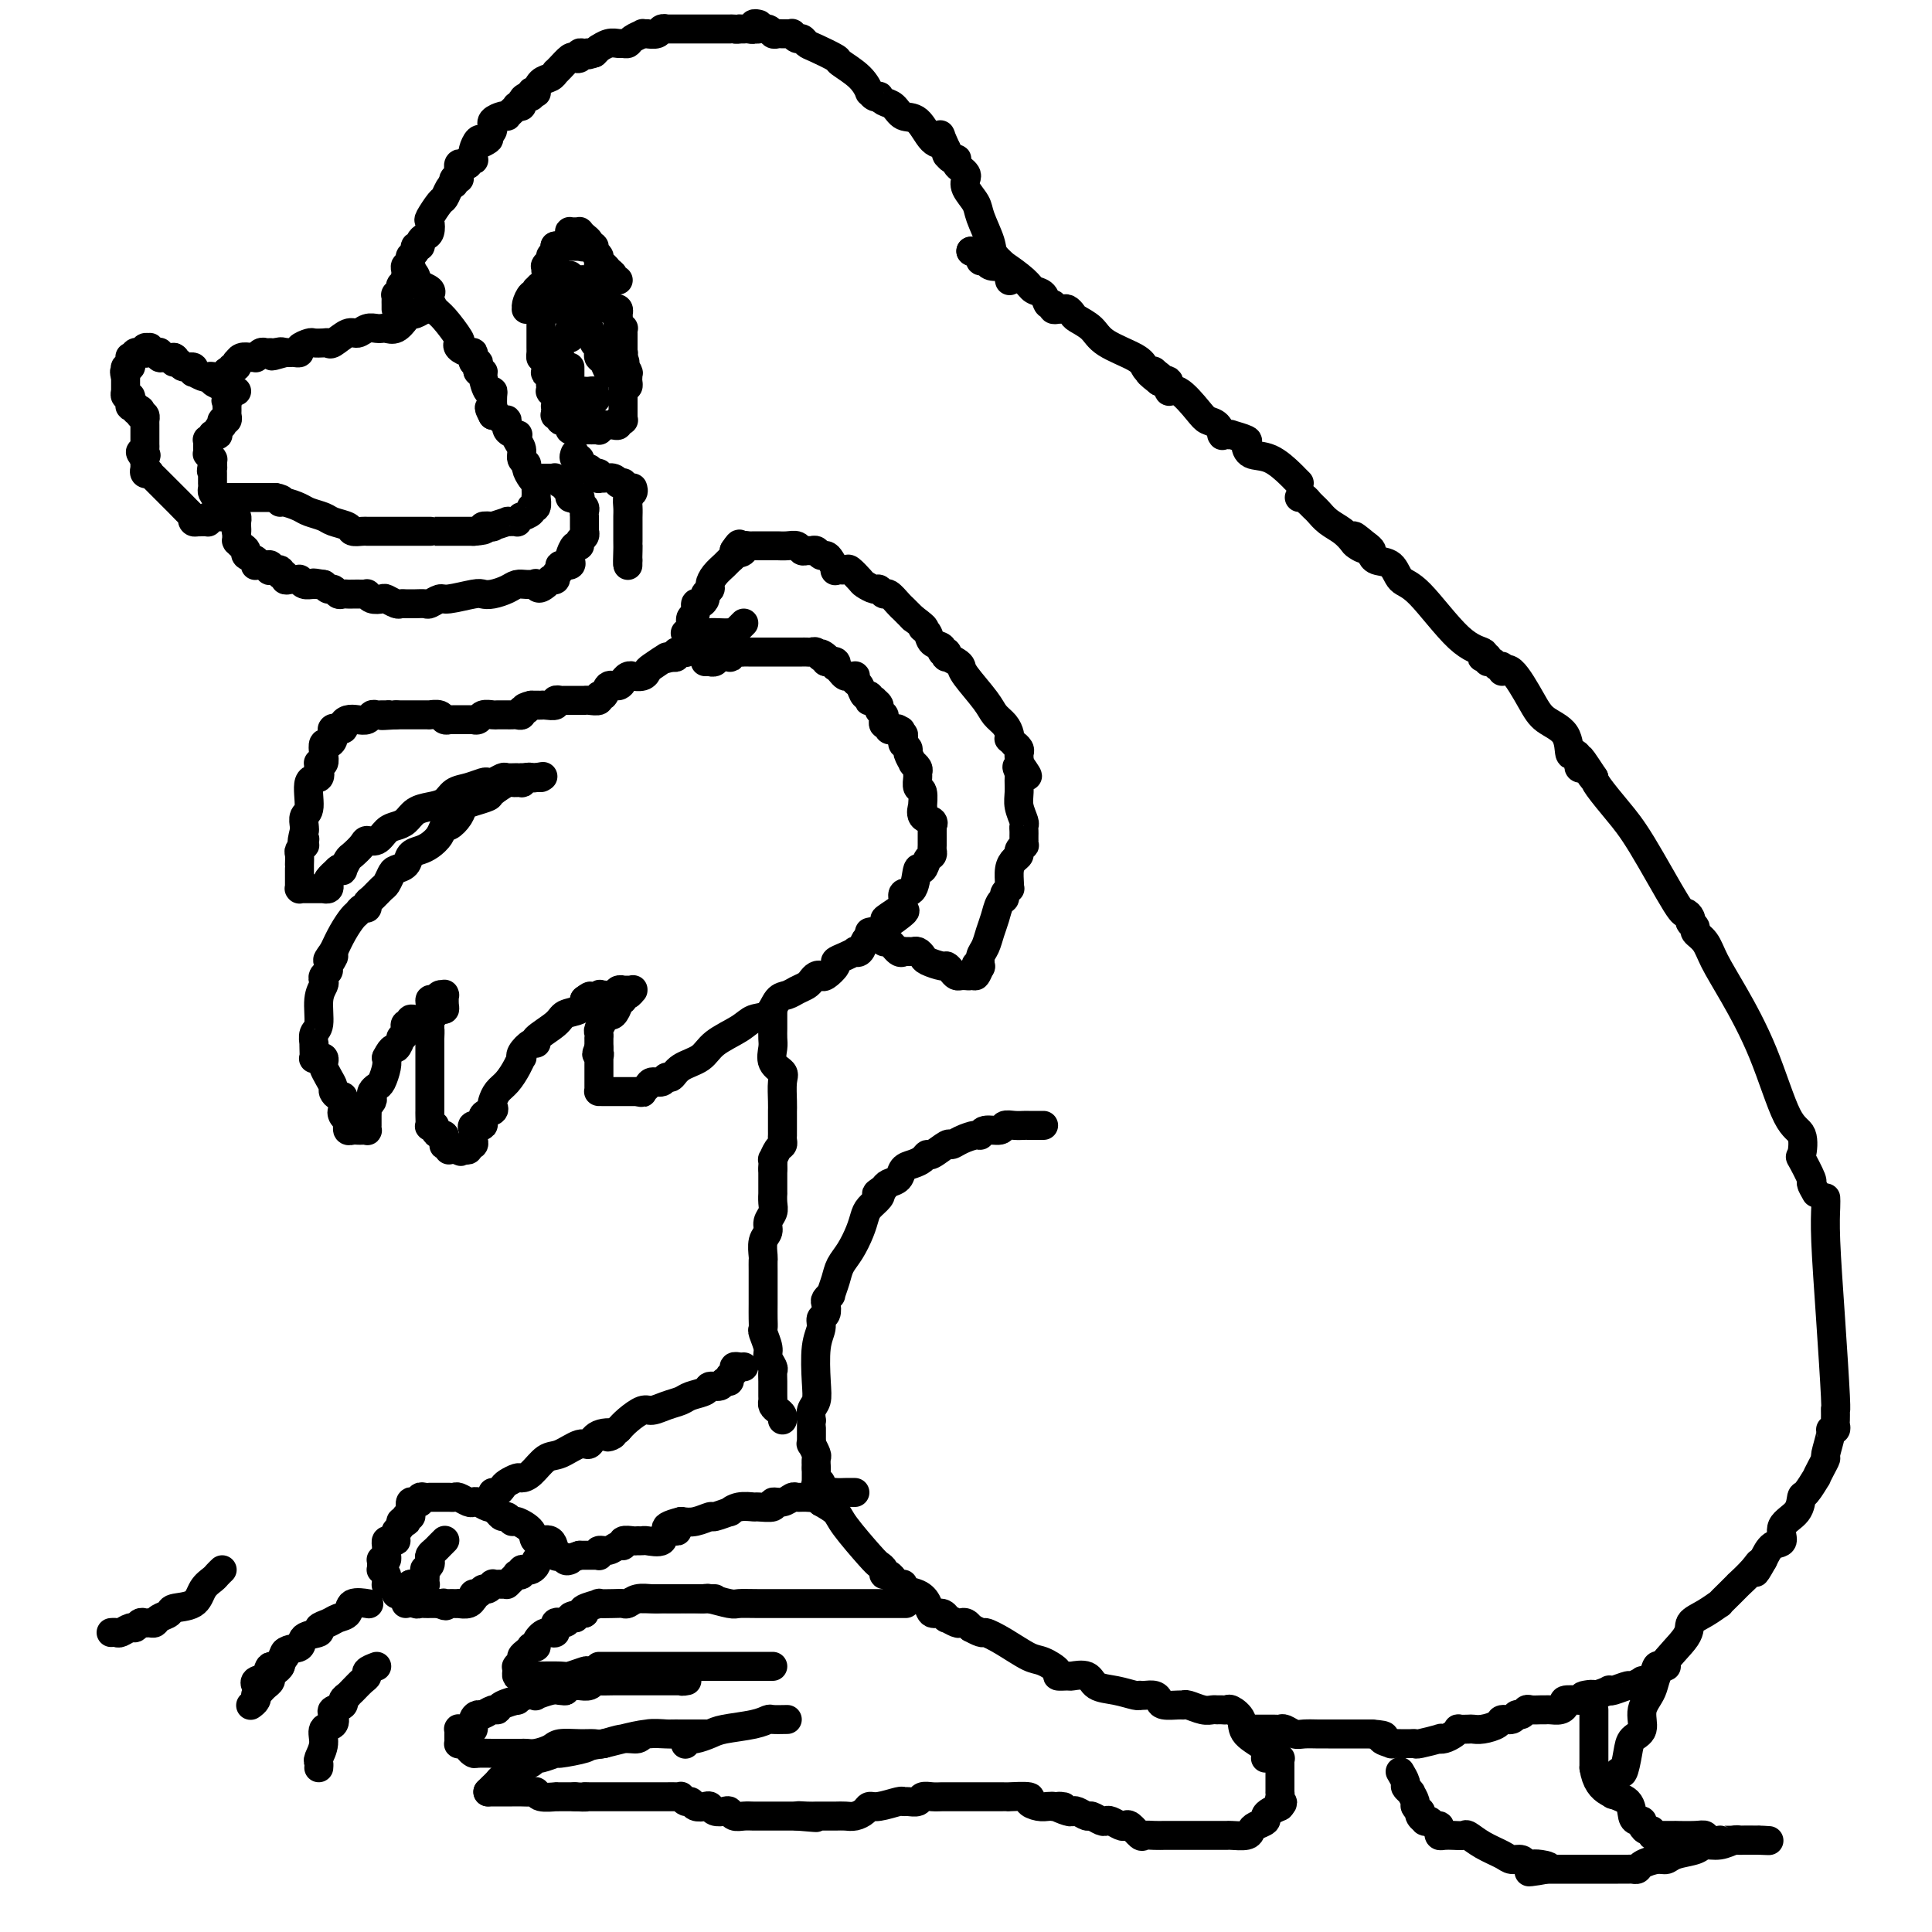 <svg viewBox='0 0 400 400' version='1.1' xmlns='http://www.w3.org/2000/svg' xmlns:xlink='http://www.w3.org/1999/xlink'><g fill='none' stroke='#000000' stroke-width='6' stroke-linecap='round' stroke-linejoin='round'><path d='M154,129c-0.314,0.303 -0.628,0.606 -1,1c-0.372,0.394 -0.803,0.880 -2,1c-1.197,0.120 -3.161,-0.127 -4,0c-0.839,0.127 -0.555,0.626 -1,1c-0.445,0.374 -1.621,0.622 -2,1c-0.379,0.378 0.038,0.886 0,1c-0.038,0.114 -0.531,-0.165 -1,0c-0.469,0.165 -0.914,0.775 -1,1c-0.086,0.225 0.188,0.064 0,0c-0.188,-0.064 -0.838,-0.031 -1,0c-0.162,0.031 0.163,0.060 0,0c-0.163,-0.060 -0.813,-0.208 -1,0c-0.187,0.208 0.089,0.774 0,1c-0.089,0.226 -0.545,0.113 -1,0'/><path d='M139,136c-2.379,0.973 -0.827,-0.093 -1,0c-0.173,0.093 -2.070,1.346 -3,2c-0.930,0.654 -0.893,0.710 -1,1c-0.107,0.290 -0.358,0.814 -1,1c-0.642,0.186 -1.674,0.035 -2,0c-0.326,-0.035 0.054,0.048 0,0c-0.054,-0.048 -0.543,-0.225 -1,0c-0.457,0.225 -0.881,0.853 -1,1c-0.119,0.147 0.069,-0.186 0,0c-0.069,0.186 -0.395,0.891 -1,1c-0.605,0.109 -1.489,-0.377 -2,0c-0.511,0.377 -0.649,1.618 -1,2c-0.351,0.382 -0.916,-0.094 -1,0c-0.084,0.094 0.313,0.757 0,1c-0.313,0.243 -1.337,0.065 -2,0c-0.663,-0.065 -0.965,-0.017 -1,0c-0.035,0.017 0.198,0.005 0,0c-0.198,-0.005 -0.826,-0.001 -1,0c-0.174,0.001 0.107,0.000 0,0c-0.107,-0.000 -0.602,0.000 -1,0c-0.398,-0.000 -0.699,-0.001 -1,0c-0.301,0.001 -0.601,0.004 -1,0c-0.399,-0.004 -0.898,-0.015 -1,0c-0.102,0.015 0.194,0.057 0,0c-0.194,-0.057 -0.879,-0.211 -1,0c-0.121,0.211 0.322,0.789 0,1c-0.322,0.211 -1.410,0.057 -2,0c-0.590,-0.057 -0.684,-0.015 -1,0c-0.316,0.015 -0.854,0.004 -1,0c-0.146,-0.004 0.101,-0.001 0,0c-0.101,0.001 -0.551,0.001 -1,0'/><path d='M110,146c-2.483,0.552 -1.190,0.933 -1,1c0.190,0.067 -0.724,-0.178 -1,0c-0.276,0.178 0.086,0.780 0,1c-0.086,0.220 -0.618,0.059 -1,0c-0.382,-0.059 -0.612,-0.016 -1,0c-0.388,0.016 -0.934,0.003 -1,0c-0.066,-0.003 0.347,0.003 0,0c-0.347,-0.003 -1.456,-0.015 -2,0c-0.544,0.015 -0.523,0.057 -1,0c-0.477,-0.057 -1.451,-0.211 -2,0c-0.549,0.211 -0.672,0.789 -1,1c-0.328,0.211 -0.862,0.057 -1,0c-0.138,-0.057 0.118,-0.015 0,0c-0.118,0.015 -0.610,0.004 -1,0c-0.390,-0.004 -0.678,-0.001 -1,0c-0.322,0.001 -0.678,0.001 -1,0c-0.322,-0.001 -0.610,-0.004 -1,0c-0.390,0.004 -0.883,0.015 -1,0c-0.117,-0.015 0.140,-0.057 0,0c-0.140,0.057 -0.678,0.211 -1,0c-0.322,-0.211 -0.429,-0.789 -1,-1c-0.571,-0.211 -1.605,-0.057 -2,0c-0.395,0.057 -0.152,0.015 0,0c0.152,-0.015 0.213,-0.004 0,0c-0.213,0.004 -0.700,0.001 -1,0c-0.300,-0.001 -0.412,-0.000 -1,0c-0.588,0.000 -1.653,0.000 -2,0c-0.347,-0.000 0.022,-0.000 0,0c-0.022,0.000 -0.435,0.000 -1,0c-0.565,-0.000 -1.283,-0.000 -2,0'/><path d='M82,148c-4.797,0.309 -2.791,0.082 -2,0c0.791,-0.082 0.367,-0.018 0,0c-0.367,0.018 -0.679,-0.009 -1,0c-0.321,0.009 -0.653,0.054 -1,0c-0.347,-0.054 -0.710,-0.208 -1,0c-0.290,0.208 -0.506,0.777 -1,1c-0.494,0.223 -1.264,0.098 -2,0c-0.736,-0.098 -1.438,-0.170 -2,0c-0.562,0.170 -0.986,0.582 -1,1c-0.014,0.418 0.381,0.843 0,1c-0.381,0.157 -1.537,0.045 -2,0c-0.463,-0.045 -0.231,-0.022 0,0'/><path d='M69,151c-0.022,-0.193 -0.045,-0.386 0,0c0.045,0.386 0.157,1.351 0,2c-0.157,0.649 -0.582,0.983 -1,1c-0.418,0.017 -0.830,-0.282 -1,0c-0.170,0.282 -0.098,1.147 0,2c0.098,0.853 0.222,1.694 0,2c-0.222,0.306 -0.789,0.076 -1,0c-0.211,-0.076 -0.064,0.003 0,0c0.064,-0.003 0.046,-0.089 0,0c-0.046,0.089 -0.121,0.351 0,1c0.121,0.649 0.439,1.683 0,2c-0.439,0.317 -1.634,-0.084 -2,1c-0.366,1.084 0.098,3.651 0,5c-0.098,1.349 -0.757,1.479 -1,2c-0.243,0.521 -0.069,1.435 0,2c0.069,0.565 0.035,0.783 0,1'/><path d='M63,172c-0.929,3.719 -0.253,2.516 0,2c0.253,-0.516 0.082,-0.347 0,0c-0.082,0.347 -0.074,0.870 0,1c0.074,0.130 0.216,-0.133 0,0c-0.216,0.133 -0.790,0.661 -1,1c-0.210,0.339 -0.056,0.490 0,1c0.056,0.510 0.015,1.379 0,2c-0.015,0.621 -0.004,0.993 0,1c0.004,0.007 0.001,-0.352 0,0c-0.001,0.352 -0.001,1.415 0,2c0.001,0.585 0.003,0.693 0,1c-0.003,0.307 -0.012,0.814 0,1c0.012,0.186 0.044,0.050 0,0c-0.044,-0.050 -0.165,-0.013 0,0c0.165,0.013 0.618,0.004 1,0c0.382,-0.004 0.695,-0.001 1,0c0.305,0.001 0.603,0.000 1,0c0.397,-0.000 0.895,0.001 1,0c0.105,-0.001 -0.182,-0.003 0,0c0.182,0.003 0.832,0.013 1,0c0.168,-0.013 -0.146,-0.048 0,0c0.146,0.048 0.750,0.178 1,0c0.250,-0.178 0.144,-0.663 0,-1c-0.144,-0.337 -0.327,-0.525 0,-1c0.327,-0.475 1.163,-1.238 2,-2'/><path d='M70,180c0.705,-0.649 0.966,-0.271 1,0c0.034,0.271 -0.161,0.436 0,0c0.161,-0.436 0.676,-1.474 1,-2c0.324,-0.526 0.457,-0.540 1,-1c0.543,-0.460 1.496,-1.366 2,-2c0.504,-0.634 0.558,-0.995 1,-1c0.442,-0.005 1.272,0.346 2,0c0.728,-0.346 1.352,-1.388 2,-2c0.648,-0.612 1.318,-0.793 2,-1c0.682,-0.207 1.375,-0.441 2,-1c0.625,-0.559 1.181,-1.445 2,-2c0.819,-0.555 1.900,-0.779 3,-1c1.100,-0.221 2.217,-0.438 3,-1c0.783,-0.562 1.231,-1.470 2,-2c0.769,-0.530 1.859,-0.682 3,-1c1.141,-0.318 2.332,-0.803 3,-1c0.668,-0.197 0.812,-0.105 1,0c0.188,0.105 0.419,0.224 1,0c0.581,-0.224 1.513,-0.792 2,-1c0.487,-0.208 0.529,-0.056 1,0c0.471,0.056 1.370,0.015 2,0c0.630,-0.015 0.992,-0.004 1,0c0.008,0.004 -0.339,0.001 0,0c0.339,-0.001 1.363,-0.000 2,0c0.637,0.000 0.886,0.000 1,0c0.114,-0.000 0.092,-0.000 0,0c-0.092,0.000 -0.256,0.000 0,0c0.256,-0.000 0.930,-0.000 1,0c0.070,0.000 -0.465,0.000 -1,0'/><path d='M111,161c2.679,-0.468 0.878,-0.140 0,0c-0.878,0.140 -0.831,0.090 -1,0c-0.169,-0.090 -0.554,-0.222 -1,0c-0.446,0.222 -0.954,0.798 -1,1c-0.046,0.202 0.368,0.029 0,0c-0.368,-0.029 -1.520,0.086 -2,0c-0.480,-0.086 -0.290,-0.375 -1,0c-0.710,0.375 -2.322,1.412 -3,2c-0.678,0.588 -0.423,0.726 -1,1c-0.577,0.274 -1.986,0.685 -3,1c-1.014,0.315 -1.633,0.535 -2,1c-0.367,0.465 -0.483,1.175 -1,2c-0.517,0.825 -1.437,1.765 -2,2c-0.563,0.235 -0.771,-0.236 -1,0c-0.229,0.236 -0.480,1.180 -1,2c-0.520,0.820 -1.309,1.515 -2,2c-0.691,0.485 -1.284,0.759 -2,1c-0.716,0.241 -1.554,0.450 -2,1c-0.446,0.550 -0.500,1.442 -1,2c-0.500,0.558 -1.447,0.783 -2,1c-0.553,0.217 -0.712,0.425 -1,1c-0.288,0.575 -0.703,1.517 -1,2c-0.297,0.483 -0.475,0.507 -1,1c-0.525,0.493 -1.398,1.456 -2,2c-0.602,0.544 -0.934,0.669 -1,1c-0.066,0.331 0.134,0.867 0,1c-0.134,0.133 -0.602,-0.138 -1,0c-0.398,0.138 -0.725,0.687 -1,1c-0.275,0.313 -0.497,0.392 -1,1c-0.503,0.608 -1.287,1.745 -2,3c-0.713,1.255 -1.357,2.627 -2,4'/><path d='M69,197c-2.410,3.212 -0.436,1.242 0,1c0.436,-0.242 -0.667,1.244 -1,2c-0.333,0.756 0.103,0.784 0,1c-0.103,0.216 -0.745,0.622 -1,1c-0.255,0.378 -0.125,0.730 0,1c0.125,0.270 0.244,0.458 0,1c-0.244,0.542 -0.850,1.437 -1,3c-0.150,1.563 0.156,3.794 0,5c-0.156,1.206 -0.774,1.389 -1,2c-0.226,0.611 -0.062,1.652 0,2c0.062,0.348 0.020,0.002 0,0c-0.020,-0.002 -0.019,0.339 0,1c0.019,0.661 0.057,1.641 0,2c-0.057,0.359 -0.208,0.095 0,0c0.208,-0.095 0.774,-0.022 1,0c0.226,0.022 0.112,-0.006 0,0c-0.112,0.006 -0.224,0.046 0,0c0.224,-0.046 0.782,-0.177 1,0c0.218,0.177 0.096,0.663 0,1c-0.096,0.337 -0.167,0.525 0,1c0.167,0.475 0.570,1.237 1,2c0.430,0.763 0.886,1.528 1,2c0.114,0.472 -0.113,0.652 0,1c0.113,0.348 0.566,0.864 1,1c0.434,0.136 0.848,-0.108 1,0c0.152,0.108 0.041,0.568 0,1c-0.041,0.432 -0.012,0.838 0,1c0.012,0.162 0.006,0.081 0,0'/><path d='M71,229c0.945,1.724 0.306,1.035 0,1c-0.306,-0.035 -0.279,0.583 0,1c0.279,0.417 0.810,0.634 1,1c0.190,0.366 0.040,0.883 0,1c-0.040,0.117 0.031,-0.165 0,0c-0.031,0.165 -0.162,0.776 0,1c0.162,0.224 0.618,0.061 1,0c0.382,-0.061 0.691,-0.020 1,0c0.309,0.020 0.619,0.019 1,0c0.381,-0.019 0.834,-0.057 1,0c0.166,0.057 0.044,0.208 0,0c-0.044,-0.208 -0.012,-0.775 0,-1c0.012,-0.225 0.003,-0.106 0,0c-0.003,0.106 -0.002,0.201 0,0c0.002,-0.201 0.004,-0.698 0,-1c-0.004,-0.302 -0.015,-0.410 0,-1c0.015,-0.590 0.056,-1.664 0,-2c-0.056,-0.336 -0.208,0.064 0,0c0.208,-0.064 0.776,-0.593 1,-1c0.224,-0.407 0.102,-0.693 0,-1c-0.102,-0.307 -0.185,-0.635 0,-1c0.185,-0.365 0.637,-0.768 1,-1c0.363,-0.232 0.636,-0.293 1,-1c0.364,-0.707 0.818,-2.059 1,-3c0.182,-0.941 0.091,-1.470 0,-2'/><path d='M80,219c1.316,-2.649 1.607,-1.770 2,-2c0.393,-0.230 0.889,-1.568 1,-2c0.111,-0.432 -0.162,0.043 0,0c0.162,-0.043 0.760,-0.604 1,-1c0.240,-0.396 0.122,-0.626 0,-1c-0.122,-0.374 -0.249,-0.890 0,-1c0.249,-0.110 0.875,0.187 1,0c0.125,-0.187 -0.251,-0.858 0,-1c0.251,-0.142 1.128,0.245 2,0c0.872,-0.245 1.740,-1.123 2,-2c0.260,-0.877 -0.088,-1.752 0,-2c0.088,-0.248 0.612,0.130 1,0c0.388,-0.130 0.640,-0.769 1,-1c0.360,-0.231 0.828,-0.056 1,0c0.172,0.056 0.047,-0.009 0,0c-0.047,0.009 -0.016,0.093 0,0c0.016,-0.093 0.015,-0.362 0,0c-0.015,0.362 -0.046,1.355 0,2c0.046,0.645 0.170,0.944 0,1c-0.170,0.056 -0.634,-0.129 -1,0c-0.366,0.129 -0.634,0.574 -1,1c-0.366,0.426 -0.830,0.835 -1,1c-0.170,0.165 -0.046,0.085 0,0c0.046,-0.085 0.012,-0.177 0,0c-0.012,0.177 -0.004,0.622 0,1c0.004,0.378 0.002,0.689 0,1'/><path d='M89,213c-0.309,0.956 -0.083,-0.153 0,0c0.083,0.153 0.022,1.570 0,2c-0.022,0.430 -0.006,-0.127 0,0c0.006,0.127 0.002,0.936 0,1c-0.002,0.064 -0.000,-0.618 0,0c0.000,0.618 0.000,2.538 0,3c-0.000,0.462 -0.000,-0.532 0,0c0.000,0.532 0.000,2.590 0,4c-0.000,1.410 0.000,2.171 0,3c-0.000,0.829 -0.000,1.727 0,2c0.000,0.273 0.000,-0.077 0,0c-0.000,0.077 -0.001,0.581 0,1c0.001,0.419 0.004,0.753 0,1c-0.004,0.247 -0.016,0.409 0,1c0.016,0.591 0.060,1.612 0,2c-0.060,0.388 -0.222,0.141 0,0c0.222,-0.141 0.830,-0.178 1,0c0.170,0.178 -0.098,0.570 0,1c0.098,0.430 0.562,0.899 1,1c0.438,0.101 0.850,-0.165 1,0c0.150,0.165 0.039,0.763 0,1c-0.039,0.237 -0.007,0.115 0,0c0.007,-0.115 -0.012,-0.223 0,0c0.012,0.223 0.055,0.778 0,1c-0.055,0.222 -0.208,0.112 0,0c0.208,-0.112 0.777,-0.226 1,0c0.223,0.226 0.101,0.793 0,1c-0.101,0.207 -0.181,0.056 0,0c0.181,-0.056 0.623,-0.016 1,0c0.377,0.016 0.688,0.008 1,0'/><path d='M95,238c0.883,0.778 0.092,0.222 0,0c-0.092,-0.222 0.515,-0.111 1,0c0.485,0.111 0.848,0.223 1,0c0.152,-0.223 0.093,-0.781 0,-1c-0.093,-0.219 -0.221,-0.100 0,0c0.221,0.100 0.789,0.180 1,0c0.211,-0.180 0.065,-0.621 0,-1c-0.065,-0.379 -0.047,-0.697 0,-1c0.047,-0.303 0.125,-0.592 0,-1c-0.125,-0.408 -0.454,-0.936 0,-1c0.454,-0.064 1.690,0.334 2,0c0.310,-0.334 -0.307,-1.402 0,-2c0.307,-0.598 1.538,-0.726 2,-1c0.462,-0.274 0.155,-0.696 0,-1c-0.155,-0.304 -0.157,-0.492 0,-1c0.157,-0.508 0.473,-1.337 1,-2c0.527,-0.663 1.264,-1.160 2,-2c0.736,-0.840 1.471,-2.022 2,-3c0.529,-0.978 0.850,-1.750 1,-2c0.150,-0.250 0.127,0.023 0,0c-0.127,-0.023 -0.360,-0.341 0,-1c0.360,-0.659 1.313,-1.658 2,-2c0.687,-0.342 1.109,-0.027 1,0c-0.109,0.027 -0.747,-0.233 0,-1c0.747,-0.767 2.881,-2.041 4,-3c1.119,-0.959 1.224,-1.604 2,-2c0.776,-0.396 2.222,-0.542 3,-1c0.778,-0.458 0.889,-1.229 1,-2'/><path d='M121,207c2.114,-1.641 0.899,-0.242 1,0c0.101,0.242 1.518,-0.671 2,-1c0.482,-0.329 0.028,-0.074 0,0c-0.028,0.074 0.370,-0.033 1,0c0.630,0.033 1.492,0.205 2,0c0.508,-0.205 0.662,-0.787 1,-1c0.338,-0.213 0.861,-0.057 1,0c0.139,0.057 -0.106,0.014 0,0c0.106,-0.014 0.562,0.000 1,0c0.438,-0.000 0.860,-0.015 1,0c0.140,0.015 0.000,0.061 0,0c-0.000,-0.061 0.140,-0.227 0,0c-0.140,0.227 -0.558,0.847 -1,1c-0.442,0.153 -0.906,-0.162 -1,0c-0.094,0.162 0.182,0.800 0,1c-0.182,0.200 -0.823,-0.038 -1,0c-0.177,0.038 0.111,0.352 0,1c-0.111,0.648 -0.622,1.631 -1,2c-0.378,0.369 -0.623,0.126 -1,0c-0.377,-0.126 -0.886,-0.135 -1,0c-0.114,0.135 0.166,0.413 0,1c-0.166,0.587 -0.776,1.482 -1,2c-0.224,0.518 -0.060,0.660 0,1c0.060,0.340 0.016,0.878 0,1c-0.016,0.122 -0.004,-0.174 0,0c0.004,0.174 0.001,0.816 0,1c-0.001,0.184 -0.000,-0.090 0,0c0.000,0.090 0.000,0.545 0,1'/><path d='M124,217c-0.928,2.024 -0.249,1.084 0,1c0.249,-0.084 0.067,0.689 0,1c-0.067,0.311 -0.018,0.159 0,0c0.018,-0.159 0.005,-0.326 0,0c-0.005,0.326 -0.001,1.144 0,2c0.001,0.856 0.000,1.749 0,2c-0.000,0.251 -0.000,-0.139 0,0c0.000,0.139 0.000,0.808 0,1c-0.000,0.192 -0.001,-0.092 0,0c0.001,0.092 0.003,0.561 0,1c-0.003,0.439 -0.012,0.850 0,1c0.012,0.150 0.044,0.040 0,0c-0.044,-0.040 -0.165,-0.011 0,0c0.165,0.011 0.618,0.003 1,0c0.382,-0.003 0.695,-0.001 1,0c0.305,0.001 0.603,0.000 1,0c0.397,-0.000 0.894,-0.000 1,0c0.106,0.000 -0.179,0.000 0,0c0.179,-0.000 0.821,-0.000 1,0c0.179,0.000 -0.107,0.000 0,0c0.107,-0.000 0.606,-0.000 1,0c0.394,0.000 0.684,0.000 1,0c0.316,-0.000 0.658,-0.000 1,0'/><path d='M132,226c1.412,0.353 0.942,0.234 1,0c0.058,-0.234 0.645,-0.583 1,-1c0.355,-0.417 0.477,-0.903 1,-1c0.523,-0.097 1.446,0.193 2,0c0.554,-0.193 0.740,-0.870 1,-1c0.260,-0.130 0.594,0.285 1,0c0.406,-0.285 0.884,-1.271 2,-2c1.116,-0.729 2.869,-1.201 4,-2c1.131,-0.799 1.640,-1.923 3,-3c1.360,-1.077 3.572,-2.106 5,-3c1.428,-0.894 2.073,-1.654 3,-2c0.927,-0.346 2.136,-0.278 3,-1c0.864,-0.722 1.383,-2.235 2,-3c0.617,-0.765 1.331,-0.783 2,-1c0.669,-0.217 1.293,-0.633 2,-1c0.707,-0.367 1.498,-0.685 2,-1c0.502,-0.315 0.717,-0.627 1,-1c0.283,-0.373 0.635,-0.807 1,-1c0.365,-0.193 0.744,-0.146 1,0c0.256,0.146 0.388,0.389 1,0c0.612,-0.389 1.704,-1.411 2,-2c0.296,-0.589 -0.205,-0.744 0,-1c0.205,-0.256 1.116,-0.611 2,-1c0.884,-0.389 1.741,-0.811 2,-1c0.259,-0.189 -0.082,-0.146 0,0c0.082,0.146 0.586,0.394 1,0c0.414,-0.394 0.738,-1.429 1,-2c0.262,-0.571 0.462,-0.679 1,-1c0.538,-0.321 1.414,-0.856 2,-1c0.586,-0.144 0.882,0.102 1,0c0.118,-0.102 0.059,-0.551 0,-1'/><path d='M183,192c8.090,-5.676 2.816,-2.865 1,-2c-1.816,0.865 -0.172,-0.214 1,-1c1.172,-0.786 1.872,-1.277 2,-2c0.128,-0.723 -0.317,-1.679 0,-2c0.317,-0.321 1.395,-0.008 2,-1c0.605,-0.992 0.736,-3.288 1,-4c0.264,-0.712 0.659,0.161 1,0c0.341,-0.161 0.627,-1.356 1,-2c0.373,-0.644 0.832,-0.735 1,-1c0.168,-0.265 0.045,-0.702 0,-1c-0.045,-0.298 -0.013,-0.457 0,-1c0.013,-0.543 0.005,-1.469 0,-2c-0.005,-0.531 -0.009,-0.666 0,-1c0.009,-0.334 0.031,-0.868 0,-1c-0.031,-0.132 -0.114,0.139 0,0c0.114,-0.139 0.424,-0.689 0,-1c-0.424,-0.311 -1.581,-0.383 -2,-1c-0.419,-0.617 -0.098,-1.780 0,-2c0.098,-0.220 -0.027,0.502 0,0c0.027,-0.502 0.204,-2.228 0,-3c-0.204,-0.772 -0.791,-0.589 -1,-1c-0.209,-0.411 -0.041,-1.415 0,-2c0.041,-0.585 -0.046,-0.752 0,-1c0.046,-0.248 0.223,-0.577 0,-1c-0.223,-0.423 -0.848,-0.940 -1,-1c-0.152,-0.060 0.170,0.339 0,0c-0.170,-0.339 -0.830,-1.414 -1,-2c-0.170,-0.586 0.150,-0.683 0,-1c-0.150,-0.317 -0.771,-0.855 -1,-1c-0.229,-0.145 -0.065,0.101 0,0c0.065,-0.101 0.033,-0.551 0,-1'/><path d='M187,153c-0.924,-3.421 -0.233,-0.973 0,0c0.233,0.973 0.007,0.471 0,0c-0.007,-0.471 0.204,-0.910 0,-1c-0.204,-0.090 -0.824,0.168 -1,0c-0.176,-0.168 0.093,-0.762 0,-1c-0.093,-0.238 -0.547,-0.119 -1,0c-0.453,0.119 -0.905,0.239 -1,0c-0.095,-0.239 0.167,-0.838 0,-1c-0.167,-0.162 -0.762,0.111 -1,0c-0.238,-0.111 -0.120,-0.608 0,-1c0.120,-0.392 0.244,-0.679 0,-1c-0.244,-0.321 -0.854,-0.675 -1,-1c-0.146,-0.325 0.171,-0.622 0,-1c-0.171,-0.378 -0.830,-0.838 -1,-1c-0.170,-0.162 0.147,-0.028 0,0c-0.147,0.028 -0.760,-0.052 -1,0c-0.240,0.052 -0.106,0.235 0,0c0.106,-0.235 0.186,-0.890 0,-1c-0.186,-0.110 -0.637,0.324 -1,0c-0.363,-0.324 -0.636,-1.408 -1,-2c-0.364,-0.592 -0.819,-0.694 -1,-1c-0.181,-0.306 -0.090,-0.817 0,-1c0.090,-0.183 0.178,-0.039 0,0c-0.178,0.039 -0.622,-0.027 -1,0c-0.378,0.027 -0.688,0.147 -1,0c-0.312,-0.147 -0.625,-0.562 -1,-1c-0.375,-0.438 -0.812,-0.901 -1,-1c-0.188,-0.099 -0.128,0.166 0,0c0.128,-0.166 0.322,-0.762 0,-1c-0.322,-0.238 -1.161,-0.119 -2,0'/><path d='M171,137c-2.411,-2.697 -0.439,-1.441 0,-1c0.439,0.441 -0.656,0.066 -1,0c-0.344,-0.066 0.062,0.179 0,0c-0.062,-0.179 -0.594,-0.780 -1,-1c-0.406,-0.220 -0.687,-0.059 -1,0c-0.313,0.059 -0.657,0.016 -1,0c-0.343,-0.016 -0.686,-0.004 -1,0c-0.314,0.004 -0.600,0.001 -1,0c-0.400,-0.001 -0.916,-0.000 -1,0c-0.084,0.000 0.263,0.000 0,0c-0.263,-0.000 -1.135,-0.000 -2,0c-0.865,0.000 -1.723,0.000 -2,0c-0.277,-0.000 0.028,0.000 0,0c-0.028,-0.000 -0.389,-0.000 -1,0c-0.611,0.000 -1.472,0.000 -2,0c-0.528,-0.000 -0.723,-0.001 -1,0c-0.277,0.001 -0.635,0.004 -1,0c-0.365,-0.004 -0.737,-0.015 -1,0c-0.263,0.015 -0.417,0.056 -1,0c-0.583,-0.056 -1.595,-0.207 -2,0c-0.405,0.207 -0.204,0.774 0,1c0.204,0.226 0.409,0.113 0,0c-0.409,-0.113 -1.434,-0.226 -2,0c-0.566,0.226 -0.674,0.793 -1,1c-0.326,0.207 -0.871,0.056 -1,0c-0.129,-0.056 0.158,-0.015 0,0c-0.158,0.015 -0.759,0.004 -1,0c-0.241,-0.004 -0.120,-0.002 0,0'/><path d='M142,131c-0.122,0.056 -0.244,0.112 0,0c0.244,-0.112 0.853,-0.393 1,-1c0.147,-0.607 -0.167,-1.539 0,-2c0.167,-0.461 0.814,-0.452 1,-1c0.186,-0.548 -0.090,-1.653 0,-2c0.090,-0.347 0.545,0.062 1,0c0.455,-0.062 0.908,-0.597 1,-1c0.092,-0.403 -0.179,-0.675 0,-1c0.179,-0.325 0.807,-0.703 1,-1c0.193,-0.297 -0.050,-0.513 0,-1c0.050,-0.487 0.392,-1.244 1,-2c0.608,-0.756 1.483,-1.512 2,-2c0.517,-0.488 0.678,-0.708 1,-1c0.322,-0.292 0.806,-0.655 1,-1c0.194,-0.345 0.097,-0.673 0,-1'/><path d='M152,114c1.710,-2.646 0.983,-0.762 1,0c0.017,0.762 0.776,0.400 1,0c0.224,-0.400 -0.087,-0.839 0,-1c0.087,-0.161 0.572,-0.043 1,0c0.428,0.043 0.800,0.012 1,0c0.200,-0.012 0.228,-0.004 1,0c0.772,0.004 2.287,0.005 3,0c0.713,-0.005 0.625,-0.015 1,0c0.375,0.015 1.214,0.057 2,0c0.786,-0.057 1.520,-0.212 2,0c0.480,0.212 0.706,0.793 1,1c0.294,0.207 0.656,0.041 1,0c0.344,-0.041 0.669,0.043 1,0c0.331,-0.043 0.667,-0.214 1,0c0.333,0.214 0.662,0.814 1,1c0.338,0.186 0.686,-0.041 1,0c0.314,0.041 0.594,0.349 1,1c0.406,0.651 0.939,1.645 1,2c0.061,0.355 -0.350,0.070 0,0c0.350,-0.070 1.459,0.076 2,0c0.541,-0.076 0.512,-0.375 1,0c0.488,0.375 1.493,1.425 2,2c0.507,0.575 0.516,0.674 1,1c0.484,0.326 1.443,0.879 2,1c0.557,0.121 0.713,-0.189 1,0c0.287,0.189 0.707,0.877 1,1c0.293,0.123 0.460,-0.318 1,0c0.540,0.318 1.454,1.394 2,2c0.546,0.606 0.724,0.740 1,1c0.276,0.260 0.650,0.646 1,1c0.350,0.354 0.675,0.677 1,1'/><path d='M189,128c3.494,2.588 2.227,2.056 2,2c-0.227,-0.056 0.584,0.362 1,1c0.416,0.638 0.438,1.495 1,2c0.562,0.505 1.666,0.656 2,1c0.334,0.344 -0.100,0.880 0,1c0.100,0.120 0.734,-0.175 1,0c0.266,0.175 0.162,0.821 0,1c-0.162,0.179 -0.384,-0.107 0,0c0.384,0.107 1.373,0.609 2,1c0.627,0.391 0.893,0.671 1,1c0.107,0.329 0.057,0.708 1,2c0.943,1.292 2.880,3.499 4,5c1.120,1.501 1.423,2.296 2,3c0.577,0.704 1.426,1.317 2,2c0.574,0.683 0.871,1.436 1,2c0.129,0.564 0.091,0.939 0,1c-0.091,0.061 -0.235,-0.191 0,0c0.235,0.191 0.847,0.824 1,1c0.153,0.176 -0.155,-0.107 0,0c0.155,0.107 0.774,0.603 1,1c0.226,0.397 0.061,0.695 0,1c-0.061,0.305 -0.016,0.618 0,1c0.016,0.382 0.004,0.834 0,1c-0.004,0.166 -0.001,0.048 0,0c0.001,-0.048 0.001,-0.024 0,0'/><path d='M211,158c3.403,4.813 0.911,1.844 0,1c-0.911,-0.844 -0.240,0.436 0,1c0.240,0.564 0.050,0.413 0,1c-0.050,0.587 0.039,1.912 0,3c-0.039,1.088 -0.207,1.940 0,3c0.207,1.060 0.787,2.326 1,3c0.213,0.674 0.057,0.754 0,1c-0.057,0.246 -0.016,0.658 0,1c0.016,0.342 0.005,0.613 0,1c-0.005,0.387 -0.005,0.891 0,1c0.005,0.109 0.016,-0.178 0,0c-0.016,0.178 -0.060,0.821 0,1c0.060,0.179 0.222,-0.105 0,0c-0.222,0.105 -0.830,0.599 -1,1c-0.170,0.401 0.098,0.710 0,1c-0.098,0.290 -0.561,0.560 -1,1c-0.439,0.440 -0.854,1.049 -1,2c-0.146,0.951 -0.024,2.244 0,3c0.024,0.756 -0.049,0.974 0,1c0.049,0.026 0.220,-0.142 0,0c-0.220,0.142 -0.833,0.593 -1,1c-0.167,0.407 0.110,0.770 0,1c-0.110,0.230 -0.608,0.326 -1,1c-0.392,0.674 -0.680,1.925 -1,3c-0.320,1.075 -0.674,1.973 -1,3c-0.326,1.027 -0.623,2.182 -1,3c-0.377,0.818 -0.832,1.297 -1,2c-0.168,0.703 -0.048,1.629 0,2c0.048,0.371 0.024,0.185 0,0'/><path d='M203,200c-1.631,4.132 -1.208,0.964 -1,0c0.208,-0.964 0.200,0.278 0,1c-0.200,0.722 -0.592,0.925 -1,1c-0.408,0.075 -0.830,0.021 -1,0c-0.170,-0.021 -0.087,-0.008 0,0c0.087,0.008 0.177,0.012 0,0c-0.177,-0.012 -0.623,-0.041 -1,0c-0.377,0.041 -0.686,0.152 -1,0c-0.314,-0.152 -0.633,-0.565 -1,-1c-0.367,-0.435 -0.781,-0.891 -1,-1c-0.219,-0.109 -0.244,0.128 -1,0c-0.756,-0.128 -2.244,-0.623 -3,-1c-0.756,-0.377 -0.781,-0.637 -1,-1c-0.219,-0.363 -0.633,-0.830 -1,-1c-0.367,-0.170 -0.689,-0.043 -1,0c-0.311,0.043 -0.612,0.004 -1,0c-0.388,-0.004 -0.865,0.028 -1,0c-0.135,-0.028 0.070,-0.116 0,0c-0.070,0.116 -0.415,0.437 -1,0c-0.585,-0.437 -1.410,-1.633 -2,-2c-0.590,-0.367 -0.946,0.094 -1,0c-0.054,-0.094 0.192,-0.743 0,-1c-0.192,-0.257 -0.822,-0.121 -1,0c-0.178,0.121 0.097,0.228 0,0c-0.097,-0.228 -0.564,-0.792 -1,-1c-0.436,-0.208 -0.839,-0.059 -1,0c-0.161,0.059 -0.081,0.030 0,0'/><path d='M216,233c0.057,0.000 0.115,0.000 0,0c-0.115,-0.000 -0.402,-0.001 -1,0c-0.598,0.001 -1.506,0.004 -2,0c-0.494,-0.004 -0.574,-0.016 -1,0c-0.426,0.016 -1.200,0.061 -2,0c-0.800,-0.061 -1.627,-0.227 -2,0c-0.373,0.227 -0.291,0.848 -1,1c-0.709,0.152 -2.207,-0.165 -3,0c-0.793,0.165 -0.879,0.813 -1,1c-0.121,0.187 -0.278,-0.086 -1,0c-0.722,0.086 -2.011,0.530 -3,1c-0.989,0.470 -1.679,0.966 -2,1c-0.321,0.034 -0.274,-0.394 -1,0c-0.726,0.394 -2.226,1.610 -3,2c-0.774,0.390 -0.822,-0.046 -1,0c-0.178,0.046 -0.485,0.576 -1,1c-0.515,0.424 -1.237,0.744 -2,1c-0.763,0.256 -1.565,0.450 -2,1c-0.435,0.550 -0.502,1.456 -1,2c-0.498,0.544 -1.428,0.727 -2,1c-0.572,0.273 -0.786,0.637 -1,1'/><path d='M183,246c-2.266,1.584 -1.433,1.045 -1,1c0.433,-0.045 0.464,0.403 0,1c-0.464,0.597 -1.424,1.342 -2,2c-0.576,0.658 -0.770,1.228 -1,2c-0.230,0.772 -0.496,1.745 -1,3c-0.504,1.255 -1.244,2.790 -2,4c-0.756,1.210 -1.527,2.093 -2,3c-0.473,0.907 -0.649,1.839 -1,3c-0.351,1.161 -0.878,2.553 -1,3c-0.122,0.447 0.159,-0.050 0,0c-0.159,0.050 -0.760,0.645 -1,1c-0.240,0.355 -0.121,0.468 0,1c0.121,0.532 0.242,1.482 0,2c-0.242,0.518 -0.849,0.604 -1,1c-0.151,0.396 0.152,1.103 0,2c-0.152,0.897 -0.759,1.985 -1,4c-0.241,2.015 -0.117,4.956 0,7c0.117,2.044 0.228,3.192 0,4c-0.228,0.808 -0.793,1.277 -1,2c-0.207,0.723 -0.055,1.699 0,2c0.055,0.301 0.015,-0.073 0,0c-0.015,0.073 -0.004,0.593 0,1c0.004,0.407 0.001,0.702 0,1c-0.001,0.298 -0.001,0.600 0,1c0.001,0.400 0.004,0.899 0,1c-0.004,0.101 -0.015,-0.195 0,0c0.015,0.195 0.057,0.881 0,1c-0.057,0.119 -0.211,-0.329 0,0c0.211,0.329 0.788,1.435 1,2c0.212,0.565 0.061,0.590 0,1c-0.061,0.410 -0.030,1.205 0,2'/><path d='M169,304c-0.004,4.262 -0.015,2.418 0,2c0.015,-0.418 0.057,0.591 0,1c-0.057,0.409 -0.211,0.217 0,0c0.211,-0.217 0.789,-0.461 1,0c0.211,0.461 0.057,1.626 0,2c-0.057,0.374 -0.015,-0.043 0,0c0.015,0.043 0.004,0.548 0,1c-0.004,0.452 -0.001,0.853 0,1c0.001,0.147 0.000,0.042 0,0c-0.000,-0.042 -0.000,-0.021 0,0'/><path d='M170,311c1.179,0.673 2.358,1.346 3,2c0.642,0.654 0.746,1.290 2,3c1.254,1.710 3.659,4.496 5,6c1.341,1.504 1.617,1.728 2,2c0.383,0.272 0.872,0.594 1,1c0.128,0.406 -0.107,0.897 0,1c0.107,0.103 0.555,-0.184 1,0c0.445,0.184 0.887,0.837 1,1c0.113,0.163 -0.104,-0.164 0,0c0.104,0.164 0.528,0.820 1,1c0.472,0.180 0.990,-0.116 1,0c0.010,0.116 -0.488,0.643 0,1c0.488,0.357 1.963,0.545 3,1c1.037,0.455 1.635,1.179 2,2c0.365,0.821 0.497,1.740 1,2c0.503,0.260 1.378,-0.140 2,0c0.622,0.140 0.993,0.822 1,1c0.007,0.178 -0.349,-0.146 0,0c0.349,0.146 1.403,0.761 2,1c0.597,0.239 0.738,0.103 1,0c0.262,-0.103 0.646,-0.172 1,0c0.354,0.172 0.677,0.586 1,1'/><path d='M201,337c2.829,1.544 2.402,0.904 3,1c0.598,0.096 2.221,0.930 4,2c1.779,1.070 3.713,2.378 5,3c1.287,0.622 1.925,0.560 3,1c1.075,0.440 2.585,1.384 3,2c0.415,0.616 -0.266,0.904 0,1c0.266,0.096 1.480,0.000 2,0c0.520,-0.000 0.346,0.095 1,0c0.654,-0.095 2.137,-0.379 3,0c0.863,0.379 1.106,1.422 2,2c0.894,0.578 2.438,0.691 4,1c1.562,0.309 3.143,0.814 4,1c0.857,0.186 0.990,0.053 1,0c0.010,-0.053 -0.101,-0.024 0,0c0.101,0.024 0.416,0.045 1,0c0.584,-0.045 1.438,-0.155 2,0c0.562,0.155 0.831,0.577 1,1c0.169,0.423 0.237,0.849 1,1c0.763,0.151 2.222,0.026 3,0c0.778,-0.026 0.877,0.046 1,0c0.123,-0.046 0.270,-0.208 1,0c0.730,0.208 2.041,0.788 3,1c0.959,0.212 1.565,0.055 2,0c0.435,-0.055 0.699,-0.010 1,0c0.301,0.010 0.641,-0.017 1,0c0.359,0.017 0.738,0.077 1,0c0.262,-0.077 0.407,-0.291 1,0c0.593,0.291 1.633,1.088 2,2c0.367,0.912 0.060,1.938 1,3c0.940,1.062 3.126,2.161 4,3c0.874,0.839 0.437,1.420 0,2'/><path d='M259,358c0.190,-0.000 0.379,-0.000 1,0c0.621,0.000 1.672,0.000 2,0c0.328,-0.000 -0.068,-0.001 0,0c0.068,0.001 0.599,0.004 1,0c0.401,-0.004 0.673,-0.015 1,0c0.327,0.015 0.710,0.057 1,0c0.290,-0.057 0.487,-0.211 1,0c0.513,0.211 1.342,0.789 2,1c0.658,0.211 1.146,0.057 2,0c0.854,-0.057 2.073,-0.015 3,0c0.927,0.015 1.563,0.004 2,0c0.437,-0.004 0.677,-0.001 1,0c0.323,0.001 0.730,0.000 1,0c0.270,-0.000 0.405,-0.000 1,0c0.595,0.000 1.651,0.000 2,0c0.349,-0.000 -0.010,-0.000 0,0c0.010,0.000 0.387,0.000 1,0c0.613,-0.000 1.461,-0.000 2,0c0.539,0.000 0.770,0.000 1,0'/><path d='M284,359c4.191,0.321 2.170,0.622 2,1c-0.170,0.378 1.512,0.833 2,1c0.488,0.167 -0.219,0.044 0,0c0.219,-0.044 1.365,-0.011 2,0c0.635,0.011 0.760,-0.001 1,0c0.240,0.001 0.596,0.014 1,0c0.404,-0.014 0.856,-0.056 1,0c0.144,0.056 -0.022,0.208 1,0c1.022,-0.208 3.231,-0.778 4,-1c0.769,-0.222 0.099,-0.098 0,0c-0.099,0.098 0.373,0.170 1,0c0.627,-0.170 1.410,-0.582 2,-1c0.590,-0.418 0.986,-0.843 1,-1c0.014,-0.157 -0.353,-0.045 0,0c0.353,0.045 1.427,0.022 2,0c0.573,-0.022 0.643,-0.043 1,0c0.357,0.043 0.999,0.151 2,0c1.001,-0.151 2.362,-0.561 3,-1c0.638,-0.439 0.552,-0.906 1,-1c0.448,-0.094 1.428,0.185 2,0c0.572,-0.185 0.734,-0.834 1,-1c0.266,-0.166 0.635,0.152 1,0c0.365,-0.152 0.727,-0.773 1,-1c0.273,-0.227 0.458,-0.060 1,0c0.542,0.060 1.442,0.013 2,0c0.558,-0.013 0.774,0.007 1,0c0.226,-0.007 0.461,-0.040 1,0c0.539,0.040 1.382,0.155 2,0c0.618,-0.155 1.013,-0.580 1,-1c-0.013,-0.420 -0.432,-0.834 0,-1c0.432,-0.166 1.716,-0.083 3,0'/><path d='M327,352c5.259,-1.635 1.908,-1.222 1,-1c-0.908,0.222 0.629,0.251 2,0c1.371,-0.251 2.575,-0.784 3,-1c0.425,-0.216 0.069,-0.114 0,0c-0.069,0.114 0.148,0.241 1,0c0.852,-0.241 2.340,-0.851 3,-1c0.660,-0.149 0.491,0.163 1,0c0.509,-0.163 1.694,-0.800 2,-1c0.306,-0.200 -0.268,0.037 0,0c0.268,-0.037 1.378,-0.350 2,-1c0.622,-0.650 0.754,-1.638 1,-2c0.246,-0.362 0.605,-0.097 1,0c0.395,0.097 0.827,0.028 1,0c0.173,-0.028 0.086,-0.014 0,0'/><path d='M330,354c0.000,0.228 0.000,0.456 0,1c0.000,0.544 0.000,1.402 0,2c0.000,0.598 0.000,0.934 0,1c0.000,0.066 0.000,-0.137 0,0c0.000,0.137 0.000,0.615 0,1c0.000,0.385 -0.000,0.677 0,1c0.000,0.323 0.000,0.677 0,1c0.000,0.323 0.000,0.614 0,1c0.000,0.386 0.000,0.866 0,1c0.000,0.134 0.000,-0.079 0,0c-0.000,0.079 0.000,0.451 0,1c0.000,0.549 0.000,1.274 0,2'/><path d='M330,366c0.450,2.912 1.575,4.191 3,5c1.425,0.809 3.152,1.148 4,2c0.848,0.852 0.818,2.218 1,3c0.182,0.782 0.575,0.979 1,1c0.425,0.021 0.883,-0.134 1,0c0.117,0.134 -0.108,0.558 0,1c0.108,0.442 0.550,0.903 1,1c0.450,0.097 0.909,-0.170 1,0c0.091,0.170 -0.184,0.778 0,1c0.184,0.222 0.828,0.060 1,0c0.172,-0.060 -0.129,-0.016 0,0c0.129,0.016 0.689,0.005 1,0c0.311,-0.005 0.374,-0.002 1,0c0.626,0.002 1.816,0.004 2,0c0.184,-0.004 -0.636,-0.015 0,0c0.636,0.015 2.730,0.057 4,0c1.270,-0.057 1.715,-0.211 2,0c0.285,0.211 0.408,0.789 1,1c0.592,0.211 1.651,0.057 2,0c0.349,-0.057 -0.011,-0.015 0,0c0.011,0.015 0.395,0.004 1,0c0.605,-0.004 1.433,-0.001 2,0c0.567,0.001 0.873,0.000 1,0c0.127,-0.000 0.077,-0.000 0,0c-0.077,0.000 -0.179,0.000 0,0c0.179,-0.000 0.640,-0.000 1,0c0.360,0.000 0.619,0.000 1,0c0.381,-0.000 0.886,-0.000 1,0c0.114,0.000 -0.162,0.000 0,0c0.162,-0.000 0.760,-0.000 1,0c0.240,0.000 0.120,0.000 0,0'/><path d='M364,381c3.696,0.155 1.934,0.041 1,0c-0.934,-0.041 -1.042,-0.011 -1,0c0.042,0.011 0.232,0.003 0,0c-0.232,-0.003 -0.887,-0.002 -1,0c-0.113,0.002 0.315,0.005 0,0c-0.315,-0.005 -1.373,-0.016 -2,0c-0.627,0.016 -0.823,0.060 -1,0c-0.177,-0.060 -0.334,-0.224 -1,0c-0.666,0.224 -1.841,0.834 -3,1c-1.159,0.166 -2.301,-0.114 -3,0c-0.699,0.114 -0.954,0.622 -2,1c-1.046,0.378 -2.882,0.627 -4,1c-1.118,0.373 -1.518,0.870 -2,1c-0.482,0.130 -1.045,-0.109 -2,0c-0.955,0.109 -2.301,0.565 -3,1c-0.699,0.435 -0.752,0.849 -1,1c-0.248,0.151 -0.691,0.041 -1,0c-0.309,-0.041 -0.485,-0.011 -1,0c-0.515,0.011 -1.368,0.003 -2,0c-0.632,-0.003 -1.042,-0.001 -2,0c-0.958,0.001 -2.464,0.000 -3,0c-0.536,-0.000 -0.102,-0.000 -1,0c-0.898,0.000 -3.126,0.000 -4,0c-0.874,-0.000 -0.392,-0.000 -1,0c-0.608,0.000 -2.304,0.000 -4,0'/><path d='M320,387c-6.775,0.988 -1.712,0.457 0,0c1.712,-0.457 0.074,-0.840 -1,-1c-1.074,-0.160 -1.584,-0.098 -2,0c-0.416,0.098 -0.736,0.231 -1,0c-0.264,-0.231 -0.470,-0.826 -1,-1c-0.530,-0.174 -1.384,0.073 -2,0c-0.616,-0.073 -0.994,-0.464 -2,-1c-1.006,-0.536 -2.640,-1.216 -4,-2c-1.360,-0.784 -2.445,-1.674 -3,-2c-0.555,-0.326 -0.580,-0.090 -1,0c-0.420,0.090 -1.236,0.034 -2,0c-0.764,-0.034 -1.476,-0.047 -2,0c-0.524,0.047 -0.861,0.152 -1,0c-0.139,-0.152 -0.080,-0.563 0,-1c0.080,-0.437 0.180,-0.901 0,-1c-0.180,-0.099 -0.640,0.167 -1,0c-0.360,-0.167 -0.618,-0.767 -1,-1c-0.382,-0.233 -0.886,-0.100 -1,0c-0.114,0.100 0.162,0.167 0,0c-0.162,-0.167 -0.760,-0.568 -1,-1c-0.240,-0.432 -0.120,-0.894 0,-1c0.120,-0.106 0.242,0.143 0,0c-0.242,-0.143 -0.848,-0.678 -1,-1c-0.152,-0.322 0.152,-0.429 0,-1c-0.152,-0.571 -0.758,-1.605 -1,-2c-0.242,-0.395 -0.121,-0.152 0,0c0.121,0.152 0.242,0.212 0,0c-0.242,-0.212 -0.848,-0.696 -1,-1c-0.152,-0.304 0.152,-0.428 0,-1c-0.152,-0.572 -0.758,-1.592 -1,-2c-0.242,-0.408 -0.121,-0.204 0,0'/><path d='M378,248c0.022,0.415 0.044,0.830 0,2c-0.044,1.170 -0.156,3.096 0,7c0.156,3.904 0.578,9.785 1,16c0.422,6.215 0.845,12.764 1,16c0.155,3.236 0.043,3.158 0,3c-0.043,-0.158 -0.015,-0.396 0,0c0.015,0.396 0.019,1.427 0,2c-0.019,0.573 -0.062,0.690 0,1c0.062,0.310 0.227,0.814 0,1c-0.227,0.186 -0.848,0.055 -1,0c-0.152,-0.055 0.165,-0.035 0,1c-0.165,1.035 -0.813,3.083 -1,4c-0.187,0.917 0.087,0.701 0,1c-0.087,0.299 -0.535,1.111 -1,2c-0.465,0.889 -0.948,1.855 -1,2c-0.052,0.145 0.328,-0.531 0,0c-0.328,0.531 -1.365,2.269 -2,3c-0.635,0.731 -0.870,0.457 -1,1c-0.130,0.543 -0.156,1.905 -1,3c-0.844,1.095 -2.504,1.922 -3,3c-0.496,1.078 0.174,2.406 0,3c-0.174,0.594 -1.193,0.456 -2,1c-0.807,0.544 -1.404,1.772 -2,3'/><path d='M365,323c-2.537,4.548 -1.379,1.918 -1,1c0.379,-0.918 -0.022,-0.122 -1,1c-0.978,1.122 -2.533,2.572 -3,3c-0.467,0.428 0.154,-0.167 0,0c-0.154,0.167 -1.082,1.094 -2,2c-0.918,0.906 -1.825,1.790 -2,2c-0.175,0.210 0.380,-0.255 0,0c-0.380,0.255 -1.697,1.229 -3,2c-1.303,0.771 -2.592,1.339 -3,2c-0.408,0.661 0.064,1.416 -1,3c-1.064,1.584 -3.665,3.995 -5,6c-1.335,2.005 -1.404,3.602 -2,5c-0.596,1.398 -1.718,2.597 -2,4c-0.282,1.403 0.275,3.009 0,4c-0.275,0.991 -1.384,1.366 -2,2c-0.616,0.634 -0.740,1.526 -1,3c-0.260,1.474 -0.657,3.529 -1,4c-0.343,0.471 -0.631,-0.642 -1,0c-0.369,0.642 -0.820,3.041 -1,4c-0.180,0.959 -0.090,0.480 0,0'/><path d='M376,247c-0.482,-0.853 -0.964,-1.707 -1,-2c-0.036,-0.293 0.375,-0.027 0,-1c-0.375,-0.973 -1.536,-3.185 -2,-4c-0.464,-0.815 -0.231,-0.232 0,-1c0.231,-0.768 0.458,-2.886 0,-4c-0.458,-1.114 -1.603,-1.222 -3,-4c-1.397,-2.778 -3.048,-8.226 -5,-13c-1.952,-4.774 -4.207,-8.876 -6,-12c-1.793,-3.124 -3.125,-5.272 -4,-7c-0.875,-1.728 -1.292,-3.038 -2,-4c-0.708,-0.962 -1.707,-1.578 -2,-2c-0.293,-0.422 0.118,-0.652 0,-1c-0.118,-0.348 -0.767,-0.816 -1,-1c-0.233,-0.184 -0.050,-0.085 0,0c0.050,0.085 -0.033,0.155 0,0c0.033,-0.155 0.183,-0.535 0,-1c-0.183,-0.465 -0.701,-1.013 -1,-1c-0.299,0.013 -0.381,0.589 -2,-2c-1.619,-2.589 -4.774,-8.344 -7,-12c-2.226,-3.656 -3.522,-5.215 -5,-7c-1.478,-1.785 -3.136,-3.796 -4,-5c-0.864,-1.204 -0.932,-1.602 -1,-2'/><path d='M330,161c-4.730,-7.204 -2.056,-2.714 -1,-1c1.056,1.714 0.493,0.652 0,0c-0.493,-0.652 -0.916,-0.895 -1,-1c-0.084,-0.105 0.171,-0.071 0,0c-0.171,0.071 -0.767,0.180 -1,0c-0.233,-0.180 -0.101,-0.649 0,-1c0.101,-0.351 0.172,-0.582 0,-1c-0.172,-0.418 -0.586,-1.021 -1,-1c-0.414,0.021 -0.828,0.666 -1,0c-0.172,-0.666 -0.103,-2.643 -1,-4c-0.897,-1.357 -2.761,-2.095 -4,-3c-1.239,-0.905 -1.852,-1.979 -3,-4c-1.148,-2.021 -2.832,-4.991 -4,-6c-1.168,-1.009 -1.820,-0.059 -2,0c-0.180,0.059 0.110,-0.772 0,-1c-0.110,-0.228 -0.622,0.149 -1,0c-0.378,-0.149 -0.624,-0.824 -1,-1c-0.376,-0.176 -0.882,0.146 -1,0c-0.118,-0.146 0.153,-0.760 0,-1c-0.153,-0.240 -0.729,-0.106 -1,0c-0.271,0.106 -0.237,0.185 0,0c0.237,-0.185 0.675,-0.635 0,-1c-0.675,-0.365 -2.464,-0.647 -5,-3c-2.536,-2.353 -5.818,-6.778 -8,-9c-2.182,-2.222 -3.264,-2.241 -4,-3c-0.736,-0.759 -1.125,-2.259 -2,-3c-0.875,-0.741 -2.237,-0.723 -3,-1c-0.763,-0.277 -0.926,-0.847 -1,-1c-0.074,-0.153 -0.058,0.113 0,0c0.058,-0.113 0.160,-0.604 0,-1c-0.160,-0.396 -0.580,-0.698 -1,-1'/><path d='M283,113c-4.817,-4.032 -1.861,-1.110 -1,0c0.861,1.110 -0.375,0.410 -1,0c-0.625,-0.410 -0.639,-0.529 -1,-1c-0.361,-0.471 -1.067,-1.293 -2,-2c-0.933,-0.707 -2.092,-1.299 -3,-2c-0.908,-0.701 -1.567,-1.512 -2,-2c-0.433,-0.488 -0.642,-0.653 -1,-1c-0.358,-0.347 -0.867,-0.878 -1,-1c-0.133,-0.122 0.109,0.163 0,0c-0.109,-0.163 -0.568,-0.775 -1,-1c-0.432,-0.225 -0.838,-0.064 -1,0c-0.162,0.064 -0.081,0.032 0,0'/><path d='M269,100c-0.401,-0.396 -0.802,-0.792 -1,-1c-0.198,-0.208 -0.194,-0.226 -1,-1c-0.806,-0.774 -2.424,-2.302 -4,-3c-1.576,-0.698 -3.111,-0.565 -4,-1c-0.889,-0.435 -1.131,-1.437 -1,-2c0.131,-0.563 0.634,-0.687 0,-1c-0.634,-0.313 -2.405,-0.817 -3,-1c-0.595,-0.183 -0.015,-0.047 0,0c0.015,0.047 -0.534,0.006 -1,0c-0.466,-0.006 -0.849,0.024 -1,0c-0.151,-0.024 -0.069,-0.101 0,0c0.069,0.101 0.125,0.379 0,0c-0.125,-0.379 -0.430,-1.416 -1,-2c-0.570,-0.584 -1.405,-0.714 -2,-1c-0.595,-0.286 -0.949,-0.729 -2,-2c-1.051,-1.271 -2.797,-3.372 -4,-4c-1.203,-0.628 -1.862,0.215 -2,0c-0.138,-0.215 0.246,-1.490 0,-2c-0.246,-0.510 -1.123,-0.255 -2,0'/><path d='M240,79c-4.422,-3.415 -0.978,-1.453 0,-1c0.978,0.453 -0.511,-0.602 -1,-1c-0.489,-0.398 0.020,-0.140 0,0c-0.020,0.140 -0.570,0.161 -1,0c-0.430,-0.161 -0.738,-0.505 -1,-1c-0.262,-0.495 -0.476,-1.141 -2,-2c-1.524,-0.859 -4.359,-1.933 -6,-3c-1.641,-1.067 -2.089,-2.128 -3,-3c-0.911,-0.872 -2.287,-1.554 -3,-2c-0.713,-0.446 -0.764,-0.656 -1,-1c-0.236,-0.344 -0.656,-0.823 -1,-1c-0.344,-0.177 -0.613,-0.052 -1,0c-0.387,0.052 -0.891,0.030 -1,0c-0.109,-0.030 0.179,-0.067 0,0c-0.179,0.067 -0.825,0.240 -1,0c-0.175,-0.240 0.121,-0.892 0,-1c-0.121,-0.108 -0.660,0.328 -1,0c-0.340,-0.328 -0.482,-1.419 -1,-2c-0.518,-0.581 -1.414,-0.652 -2,-1c-0.586,-0.348 -0.864,-0.973 -2,-2c-1.136,-1.027 -3.131,-2.456 -4,-3c-0.869,-0.544 -0.611,-0.202 -1,0c-0.389,0.202 -1.425,0.265 -2,0c-0.575,-0.265 -0.689,-0.860 -1,-1c-0.311,-0.140 -0.818,0.173 -1,0c-0.182,-0.173 -0.038,-0.831 0,-1c0.038,-0.169 -0.028,0.151 0,0c0.028,-0.151 0.152,-0.772 0,-1c-0.152,-0.228 -0.579,-0.061 -1,0c-0.421,0.061 -0.834,0.018 -1,0c-0.166,-0.018 -0.083,-0.009 0,0'/><path d='M201,52c0.000,0.000 0.100,0.100 0.1,0.1'/><path d='M209,58c0.023,0.103 0.047,0.207 0,0c-0.047,-0.207 -0.163,-0.723 0,-1c0.163,-0.277 0.606,-0.314 0,-1c-0.606,-0.686 -2.261,-2.022 -3,-3c-0.739,-0.978 -0.562,-1.600 -1,-3c-0.438,-1.400 -1.490,-3.579 -2,-5c-0.510,-1.421 -0.479,-2.082 -1,-3c-0.521,-0.918 -1.593,-2.091 -2,-3c-0.407,-0.909 -0.148,-1.554 0,-2c0.148,-0.446 0.184,-0.694 0,-1c-0.184,-0.306 -0.588,-0.669 -1,-1c-0.412,-0.331 -0.832,-0.628 -1,-1c-0.168,-0.372 -0.083,-0.818 0,-1c0.083,-0.182 0.166,-0.101 0,0c-0.166,0.101 -0.580,0.220 -1,0c-0.420,-0.220 -0.844,-0.781 -1,-1c-0.156,-0.219 -0.042,-0.098 0,0c0.042,0.098 0.012,0.171 0,0c-0.012,-0.171 -0.006,-0.585 0,-1'/><path d='M196,31c-2.154,-4.693 -1.038,-2.924 -1,-2c0.038,0.924 -1.001,1.005 -2,0c-0.999,-1.005 -1.956,-3.096 -3,-4c-1.044,-0.904 -2.174,-0.621 -3,-1c-0.826,-0.379 -1.348,-1.421 -2,-2c-0.652,-0.579 -1.432,-0.695 -2,-1c-0.568,-0.305 -0.922,-0.797 -1,-1c-0.078,-0.203 0.119,-0.115 0,0c-0.119,0.115 -0.555,0.258 -1,0c-0.445,-0.258 -0.900,-0.919 -1,-1c-0.100,-0.081 0.156,0.416 0,0c-0.156,-0.416 -0.724,-1.746 -2,-3c-1.276,-1.254 -3.259,-2.431 -4,-3c-0.741,-0.569 -0.240,-0.530 -1,-1c-0.760,-0.470 -2.782,-1.450 -4,-2c-1.218,-0.550 -1.632,-0.669 -2,-1c-0.368,-0.331 -0.690,-0.873 -1,-1c-0.310,-0.127 -0.608,0.162 -1,0c-0.392,-0.162 -0.878,-0.776 -1,-1c-0.122,-0.224 0.122,-0.059 0,0c-0.122,0.059 -0.609,0.012 -1,0c-0.391,-0.012 -0.687,0.011 -1,0c-0.313,-0.011 -0.643,-0.055 -1,0c-0.357,0.055 -0.740,0.211 -1,0c-0.260,-0.211 -0.396,-0.789 -1,-1c-0.604,-0.211 -1.677,-0.057 -2,0c-0.323,0.057 0.105,0.015 0,0c-0.105,-0.015 -0.744,-0.004 -1,0c-0.256,0.004 -0.128,0.002 0,0'/><path d='M157,5c0.119,0.030 0.238,0.061 0,0c-0.238,-0.061 -0.834,-0.212 -1,0c-0.166,0.212 0.096,0.789 0,1c-0.096,0.211 -0.552,0.057 -1,0c-0.448,-0.057 -0.890,-0.015 -1,0c-0.110,0.015 0.111,0.004 0,0c-0.111,-0.004 -0.556,-0.002 -1,0'/><path d='M153,6c-0.777,0.155 -0.719,0.041 -1,0c-0.281,-0.041 -0.901,-0.011 -1,0c-0.099,0.011 0.324,0.003 0,0c-0.324,-0.003 -1.396,-0.001 -2,0c-0.604,0.001 -0.740,0.000 -1,0c-0.260,-0.000 -0.643,-0.000 -1,0c-0.357,0.000 -0.687,0.000 -1,0c-0.313,-0.000 -0.610,-0.000 -1,0c-0.390,0.000 -0.874,0.000 -1,0c-0.126,-0.000 0.107,-0.000 0,0c-0.107,0.000 -0.552,0.000 -1,0c-0.448,-0.000 -0.898,-0.000 -1,0c-0.102,0.000 0.145,0.000 0,0c-0.145,-0.000 -0.683,-0.001 -1,0c-0.317,0.001 -0.412,0.004 -1,0c-0.588,-0.004 -1.668,-0.015 -2,0c-0.332,0.015 0.084,0.057 0,0c-0.084,-0.057 -0.668,-0.211 -1,0c-0.332,0.211 -0.413,0.788 -1,1c-0.587,0.212 -1.681,0.060 -2,0c-0.319,-0.060 0.136,-0.026 0,0c-0.136,0.026 -0.863,0.045 -1,0c-0.137,-0.045 0.315,-0.155 0,0c-0.315,0.155 -1.396,0.576 -2,1c-0.604,0.424 -0.730,0.849 -1,1c-0.270,0.151 -0.685,0.026 -1,0c-0.315,-0.026 -0.532,0.048 -1,0c-0.468,-0.048 -1.187,-0.219 -2,0c-0.813,0.219 -1.719,0.828 -2,1c-0.281,0.172 0.063,-0.094 0,0c-0.063,0.094 -0.531,0.547 -1,1'/><path d='M123,11c-2.349,0.769 -1.221,0.193 -1,0c0.221,-0.193 -0.465,-0.001 -1,0c-0.535,0.001 -0.921,-0.189 -1,0c-0.079,0.189 0.147,0.758 0,1c-0.147,0.242 -0.666,0.156 -1,0c-0.334,-0.156 -0.481,-0.382 -1,0c-0.519,0.382 -1.409,1.374 -2,2c-0.591,0.626 -0.883,0.888 -1,1c-0.117,0.112 -0.060,0.076 0,0c0.060,-0.076 0.122,-0.192 0,0c-0.122,0.192 -0.429,0.691 -1,1c-0.571,0.309 -1.406,0.426 -2,1c-0.594,0.574 -0.946,1.603 -1,2c-0.054,0.397 0.192,0.162 0,0c-0.192,-0.162 -0.821,-0.250 -1,0c-0.179,0.250 0.092,0.838 0,1c-0.092,0.162 -0.546,-0.101 -1,0c-0.454,0.101 -0.909,0.566 -1,1c-0.091,0.434 0.182,0.838 0,1c-0.182,0.162 -0.819,0.082 -1,0c-0.181,-0.082 0.093,-0.166 0,0c-0.093,0.166 -0.554,0.583 -1,1c-0.446,0.417 -0.876,0.834 -1,1c-0.124,0.166 0.058,0.082 0,0c-0.058,-0.082 -0.354,-0.163 -1,0c-0.646,0.163 -1.640,0.568 -2,1c-0.360,0.432 -0.086,0.889 0,1c0.086,0.111 -0.015,-0.124 0,0c0.015,0.124 0.147,0.607 0,1c-0.147,0.393 -0.574,0.697 -1,1'/><path d='M101,28c-3.344,2.856 -0.703,1.496 0,1c0.703,-0.496 -0.534,-0.126 -1,0c-0.466,0.126 -0.163,0.009 0,0c0.163,-0.009 0.187,0.089 0,0c-0.187,-0.089 -0.586,-0.365 -1,0c-0.414,0.365 -0.843,1.369 -1,2c-0.157,0.631 -0.041,0.887 0,1c0.041,0.113 0.007,0.082 0,0c-0.007,-0.082 0.013,-0.214 0,0c-0.013,0.214 -0.059,0.776 0,1c0.059,0.224 0.222,0.112 0,0c-0.222,-0.112 -0.830,-0.222 -1,0c-0.170,0.222 0.098,0.777 0,1c-0.098,0.223 -0.562,0.115 -1,0c-0.438,-0.115 -0.849,-0.237 -1,0c-0.151,0.237 -0.041,0.834 0,1c0.041,0.166 0.012,-0.099 0,0c-0.012,0.099 -0.007,0.561 0,1c0.007,0.439 0.016,0.853 0,1c-0.016,0.147 -0.057,0.025 0,0c0.057,-0.025 0.211,0.046 0,0c-0.211,-0.046 -0.789,-0.208 -1,0c-0.211,0.208 -0.057,0.787 0,1c0.057,0.213 0.016,0.061 0,0c-0.016,-0.061 -0.008,-0.030 0,0'/><path d='M94,38c-0.324,0.203 -0.647,0.406 -1,1c-0.353,0.594 -0.735,1.577 -1,2c-0.265,0.423 -0.413,0.284 -1,1c-0.587,0.716 -1.611,2.286 -2,3c-0.389,0.714 -0.142,0.574 0,1c0.142,0.426 0.177,1.420 0,2c-0.177,0.580 -0.568,0.747 -1,1c-0.432,0.253 -0.904,0.593 -1,1c-0.096,0.407 0.185,0.882 0,1c-0.185,0.118 -0.834,-0.122 -1,0c-0.166,0.122 0.153,0.607 0,1c-0.153,0.393 -0.777,0.693 -1,1c-0.223,0.307 -0.046,0.621 0,1c0.046,0.379 -0.040,0.822 0,1c0.040,0.178 0.207,0.090 0,0c-0.207,-0.090 -0.787,-0.182 -1,0c-0.213,0.182 -0.057,0.636 0,1c0.057,0.364 0.015,0.636 0,1c-0.015,0.364 -0.004,0.818 0,1c0.004,0.182 0.002,0.091 0,0'/><path d='M84,58c-1.482,3.332 -0.187,1.663 0,1c0.187,-0.663 -0.735,-0.318 -1,0c-0.265,0.318 0.125,0.610 0,1c-0.125,0.390 -0.766,0.879 -1,1c-0.234,0.121 -0.063,-0.125 0,0c0.063,0.125 0.017,0.622 0,1c-0.017,0.378 -0.005,0.637 0,1c0.005,0.363 0.001,0.828 0,1c-0.001,0.172 -0.000,0.049 0,0c0.000,-0.049 0.000,-0.025 0,0'/><path d='M89,64c0.059,0.031 0.119,0.063 0,0c-0.119,-0.063 -0.416,-0.219 -1,0c-0.584,0.219 -1.455,0.815 -2,1c-0.545,0.185 -0.763,-0.042 -1,0c-0.237,0.042 -0.494,0.351 -1,1c-0.506,0.649 -1.262,1.638 -2,2c-0.738,0.362 -1.457,0.096 -2,0c-0.543,-0.096 -0.908,-0.021 -1,0c-0.092,0.021 0.090,-0.010 0,0c-0.090,0.010 -0.451,0.063 -1,0c-0.549,-0.063 -1.285,-0.241 -2,0c-0.715,0.241 -1.409,0.902 -2,1c-0.591,0.098 -1.080,-0.366 -2,0c-0.920,0.366 -2.273,1.561 -3,2c-0.727,0.439 -0.830,0.120 -1,0c-0.170,-0.120 -0.409,-0.043 -1,0c-0.591,0.043 -1.534,0.050 -2,0c-0.466,-0.050 -0.453,-0.157 -1,0c-0.547,0.157 -1.652,0.578 -2,1c-0.348,0.422 0.061,0.845 0,1c-0.061,0.155 -0.593,0.042 -1,0c-0.407,-0.042 -0.688,-0.012 -1,0c-0.312,0.012 -0.656,0.006 -1,0'/><path d='M59,73c-4.820,1.392 -1.868,0.372 -1,0c0.868,-0.372 -0.346,-0.096 -1,0c-0.654,0.096 -0.749,0.012 -1,0c-0.251,-0.012 -0.658,0.050 -1,0c-0.342,-0.050 -0.620,-0.211 -1,0c-0.380,0.211 -0.862,0.793 -1,1c-0.138,0.207 0.068,0.040 0,0c-0.068,-0.040 -0.409,0.046 -1,0c-0.591,-0.046 -1.430,-0.223 -2,0c-0.570,0.223 -0.870,0.848 -1,1c-0.130,0.152 -0.091,-0.169 0,0c0.091,0.169 0.235,0.829 0,1c-0.235,0.171 -0.847,-0.147 -1,0c-0.153,0.147 0.155,0.761 0,1c-0.155,0.239 -0.774,0.105 -1,0c-0.226,-0.105 -0.061,-0.182 0,0c0.061,0.182 0.016,0.622 0,1c-0.016,0.378 -0.004,0.692 0,1c0.004,0.308 0.001,0.608 0,1c-0.001,0.392 -0.000,0.875 0,1c0.000,0.125 0.000,-0.107 0,0c-0.000,0.107 -0.000,0.554 0,1'/><path d='M47,82c-0.464,1.400 -0.124,0.901 0,1c0.124,0.099 0.033,0.796 0,1c-0.033,0.204 -0.008,-0.085 0,0c0.008,0.085 -0.002,0.543 0,1c0.002,0.457 0.014,0.911 0,1c-0.014,0.089 -0.055,-0.187 0,0c0.055,0.187 0.207,0.838 0,1c-0.207,0.162 -0.774,-0.163 -1,0c-0.226,0.163 -0.112,0.814 0,1c0.112,0.186 0.222,-0.093 0,0c-0.222,0.093 -0.776,0.560 -1,1c-0.224,0.440 -0.116,0.854 0,1c0.116,0.146 0.241,0.024 0,0c-0.241,-0.024 -0.849,0.049 -1,0c-0.151,-0.049 0.156,-0.221 0,0c-0.156,0.221 -0.773,0.834 -1,1c-0.227,0.166 -0.062,-0.114 0,0c0.062,0.114 0.020,0.623 0,1c-0.020,0.377 -0.020,0.623 0,1c0.020,0.377 0.058,0.885 0,1c-0.058,0.115 -0.212,-0.163 0,0c0.212,0.163 0.789,0.765 1,1c0.211,0.235 0.057,0.102 0,0c-0.057,-0.102 -0.016,-0.172 0,0c0.016,0.172 0.008,0.586 0,1'/><path d='M44,96c-0.464,2.404 -0.124,1.414 0,1c0.124,-0.414 0.033,-0.250 0,0c-0.033,0.250 -0.009,0.588 0,1c0.009,0.412 0.003,0.898 0,1c-0.003,0.102 -0.001,-0.180 0,0c0.001,0.180 0.003,0.823 0,1c-0.003,0.177 -0.011,-0.110 0,0c0.011,0.110 0.042,0.618 0,1c-0.042,0.382 -0.156,0.638 0,1c0.156,0.362 0.581,0.829 1,1c0.419,0.171 0.833,0.046 1,0c0.167,-0.046 0.087,-0.012 0,0c-0.087,0.012 -0.182,0.003 0,0c0.182,-0.003 0.640,-0.001 1,0c0.360,0.001 0.621,0.000 1,0c0.379,-0.000 0.875,-0.000 1,0c0.125,0.000 -0.120,0.000 0,0c0.120,-0.000 0.607,-0.000 1,0c0.393,0.000 0.693,0.000 1,0c0.307,-0.000 0.620,-0.000 1,0c0.380,0.000 0.828,0.000 1,0c0.172,-0.000 0.070,-0.000 0,0c-0.070,0.000 -0.107,0.000 0,0c0.107,-0.000 0.359,-0.000 1,0c0.641,0.000 1.673,0.000 2,0c0.327,-0.000 -0.049,-0.000 0,0c0.049,0.000 0.525,0.000 1,0'/><path d='M57,103c2.220,0.394 1.270,0.879 1,1c-0.270,0.121 0.139,-0.122 1,0c0.861,0.122 2.175,0.610 3,1c0.825,0.390 1.162,0.683 2,1c0.838,0.317 2.179,0.659 3,1c0.821,0.341 1.123,0.680 2,1c0.877,0.320 2.329,0.622 3,1c0.671,0.378 0.560,0.833 1,1c0.440,0.167 1.431,0.045 2,0c0.569,-0.045 0.716,-0.012 1,0c0.284,0.012 0.705,0.003 1,0c0.295,-0.003 0.465,-0.001 1,0c0.535,0.001 1.435,0.000 2,0c0.565,-0.000 0.795,-0.000 1,0c0.205,0.000 0.384,0.000 1,0c0.616,-0.000 1.669,-0.000 2,0c0.331,0.000 -0.061,0.000 0,0c0.061,-0.000 0.576,-0.000 1,0c0.424,0.000 0.756,0.000 1,0c0.244,-0.000 0.399,-0.000 1,0c0.601,0.000 1.649,0.000 2,0c0.351,-0.000 0.006,-0.000 0,0c-0.006,0.000 0.327,0.000 1,0c0.673,-0.000 1.686,-0.000 2,0c0.314,0.000 -0.072,0.000 0,0c0.072,-0.000 0.601,-0.000 1,0c0.399,0.000 0.668,0.000 1,0c0.332,-0.000 0.728,-0.000 1,0c0.272,0.000 0.419,0.000 1,0c0.581,-0.000 1.594,-0.000 2,0c0.406,0.000 0.203,0.000 0,0'/><path d='M98,110c3.876,-0.222 2.066,-0.777 2,-1c-0.066,-0.223 1.612,-0.112 2,0c0.388,0.112 -0.514,0.227 0,0c0.514,-0.227 2.443,-0.797 3,-1c0.557,-0.203 -0.259,-0.040 0,0c0.259,0.040 1.594,-0.045 2,0c0.406,0.045 -0.117,0.218 0,0c0.117,-0.218 0.872,-0.827 1,-1c0.128,-0.173 -0.372,0.090 0,0c0.372,-0.090 1.616,-0.531 2,-1c0.384,-0.469 -0.093,-0.964 0,-1c0.093,-0.036 0.757,0.389 1,0c0.243,-0.389 0.066,-1.592 0,-2c-0.066,-0.408 -0.020,-0.020 0,0c0.020,0.020 0.015,-0.327 0,-1c-0.015,-0.673 -0.042,-1.672 0,-2c0.042,-0.328 0.151,0.015 0,0c-0.151,-0.015 -0.561,-0.388 -1,-1c-0.439,-0.612 -0.906,-1.463 -1,-2c-0.094,-0.537 0.184,-0.761 0,-1c-0.184,-0.239 -0.832,-0.494 -1,-1c-0.168,-0.506 0.143,-1.261 0,-2c-0.143,-0.739 -0.742,-1.460 -1,-2c-0.258,-0.540 -0.177,-0.900 0,-1c0.177,-0.100 0.451,0.061 0,0c-0.451,-0.061 -1.626,-0.342 -2,-1c-0.374,-0.658 0.054,-1.692 0,-2c-0.054,-0.308 -0.592,0.109 -1,0c-0.408,-0.109 -0.688,-0.746 -1,-1c-0.312,-0.254 -0.656,-0.127 -1,0'/><path d='M102,86c-1.392,-2.643 -0.373,-1.250 0,-1c0.373,0.250 0.101,-0.641 0,-1c-0.101,-0.359 -0.030,-0.184 0,0c0.030,0.184 0.018,0.379 0,0c-0.018,-0.379 -0.042,-1.331 0,-2c0.042,-0.669 0.151,-1.054 0,-1c-0.151,0.054 -0.563,0.548 -1,0c-0.437,-0.548 -0.901,-2.137 -1,-3c-0.099,-0.863 0.166,-1.001 0,-1c-0.166,0.001 -0.762,0.140 -1,0c-0.238,-0.140 -0.116,-0.560 0,-1c0.116,-0.440 0.227,-0.902 0,-1c-0.227,-0.098 -0.792,0.166 -1,0c-0.208,-0.166 -0.057,-0.762 0,-1c0.057,-0.238 0.022,-0.119 0,0c-0.022,0.119 -0.031,0.238 0,0c0.031,-0.238 0.102,-0.835 0,-1c-0.102,-0.165 -0.377,0.100 -1,0c-0.623,-0.100 -1.595,-0.565 -2,-1c-0.405,-0.435 -0.242,-0.841 0,-1c0.242,-0.159 0.562,-0.070 0,-1c-0.562,-0.930 -2.005,-2.879 -3,-4c-0.995,-1.121 -1.542,-1.414 -2,-2c-0.458,-0.586 -0.827,-1.464 -1,-2c-0.173,-0.536 -0.149,-0.731 0,-1c0.149,-0.269 0.425,-0.611 0,-1c-0.425,-0.389 -1.550,-0.825 -2,-1c-0.450,-0.175 -0.225,-0.087 0,0'/><path d='M87,59c-2.099,-2.657 -1.347,-1.300 -1,-1c0.347,0.300 0.289,-0.456 0,-1c-0.289,-0.544 -0.809,-0.877 -1,-1c-0.191,-0.123 -0.055,-0.035 0,0c0.055,0.035 0.027,0.018 0,0'/><path d='M112,99c0.339,-0.001 0.678,-0.001 1,0c0.322,0.001 0.626,0.004 1,0c0.374,-0.004 0.817,-0.015 1,0c0.183,0.015 0.106,0.055 0,0c-0.106,-0.055 -0.240,-0.207 0,0c0.240,0.207 0.853,0.772 1,1c0.147,0.228 -0.171,0.118 0,0c0.171,-0.118 0.831,-0.243 1,0c0.169,0.243 -0.151,0.853 0,1c0.151,0.147 0.775,-0.171 1,0c0.225,0.171 0.050,0.829 0,1c-0.050,0.171 0.025,-0.146 0,0c-0.025,0.146 -0.150,0.756 0,1c0.150,0.244 0.575,0.122 1,0'/><path d='M119,103c1.022,0.620 0.077,0.169 0,0c-0.077,-0.169 0.715,-0.056 1,0c0.285,0.056 0.062,0.056 0,0c-0.062,-0.056 0.036,-0.169 0,0c-0.036,0.169 -0.206,0.619 0,1c0.206,0.381 0.787,0.695 1,1c0.213,0.305 0.057,0.603 0,1c-0.057,0.397 -0.015,0.894 0,1c0.015,0.106 0.004,-0.178 0,0c-0.004,0.178 -0.001,0.817 0,1c0.001,0.183 0.001,-0.092 0,0c-0.001,0.092 -0.004,0.549 0,1c0.004,0.451 0.016,0.896 0,1c-0.016,0.104 -0.060,-0.132 0,0c0.060,0.132 0.223,0.631 0,1c-0.223,0.369 -0.831,0.609 -1,1c-0.169,0.391 0.100,0.932 0,1c-0.100,0.068 -0.571,-0.336 -1,0c-0.429,0.336 -0.818,1.414 -1,2c-0.182,0.586 -0.158,0.682 0,1c0.158,0.318 0.450,0.860 0,1c-0.450,0.140 -1.641,-0.120 -2,0c-0.359,0.120 0.115,0.620 0,1c-0.115,0.380 -0.818,0.641 -1,1c-0.182,0.359 0.157,0.818 0,1c-0.157,0.182 -0.812,0.087 -1,0c-0.188,-0.087 0.089,-0.168 0,0c-0.089,0.168 -0.545,0.584 -1,1'/><path d='M113,121c-1.684,1.547 -1.893,0.414 -2,0c-0.107,-0.414 -0.111,-0.108 0,0c0.111,0.108 0.335,0.019 0,0c-0.335,-0.019 -1.231,0.034 -2,0c-0.769,-0.034 -1.410,-0.154 -2,0c-0.590,0.154 -1.128,0.581 -2,1c-0.872,0.419 -2.078,0.829 -3,1c-0.922,0.171 -1.561,0.102 -2,0c-0.439,-0.102 -0.680,-0.238 -2,0c-1.320,0.238 -3.719,0.848 -5,1c-1.281,0.152 -1.442,-0.156 -2,0c-0.558,0.156 -1.511,0.774 -2,1c-0.489,0.226 -0.512,0.060 -1,0c-0.488,-0.060 -1.439,-0.015 -2,0c-0.561,0.015 -0.732,0.000 -1,0c-0.268,-0.000 -0.634,0.014 -1,0c-0.366,-0.014 -0.731,-0.055 -1,0c-0.269,0.055 -0.440,0.207 -1,0c-0.560,-0.207 -1.509,-0.773 -2,-1c-0.491,-0.227 -0.526,-0.113 -1,0c-0.474,0.113 -1.388,0.226 -2,0c-0.612,-0.226 -0.924,-0.793 -1,-1c-0.076,-0.207 0.082,-0.056 0,0c-0.082,0.056 -0.403,0.016 -1,0c-0.597,-0.016 -1.469,-0.008 -2,0c-0.531,0.008 -0.720,0.017 -1,0c-0.280,-0.017 -0.652,-0.060 -1,0c-0.348,0.060 -0.670,0.222 -1,0c-0.330,-0.222 -0.666,-0.829 -1,-1c-0.334,-0.171 -0.667,0.094 -1,0c-0.333,-0.094 -0.667,-0.547 -1,-1'/><path d='M67,121c-3.597,-0.614 -1.590,-0.151 -1,0c0.590,0.151 -0.237,-0.012 -1,0c-0.763,0.012 -1.461,0.199 -2,0c-0.539,-0.199 -0.919,-0.784 -1,-1c-0.081,-0.216 0.137,-0.062 0,0c-0.137,0.062 -0.630,0.032 -1,0c-0.370,-0.032 -0.619,-0.065 -1,0c-0.381,0.065 -0.894,0.227 -1,0c-0.106,-0.227 0.196,-0.845 0,-1c-0.196,-0.155 -0.889,0.151 -1,0c-0.111,-0.151 0.359,-0.758 0,-1c-0.359,-0.242 -1.549,-0.117 -2,0c-0.451,0.117 -0.163,0.227 0,0c0.163,-0.227 0.201,-0.792 0,-1c-0.201,-0.208 -0.640,-0.059 -1,0c-0.360,0.059 -0.640,0.027 -1,0c-0.360,-0.027 -0.800,-0.049 -1,0c-0.200,0.049 -0.162,0.168 0,0c0.162,-0.168 0.446,-0.623 0,-1c-0.446,-0.377 -1.622,-0.676 -2,-1c-0.378,-0.324 0.042,-0.675 0,-1c-0.042,-0.325 -0.547,-0.626 -1,-1c-0.453,-0.374 -0.853,-0.821 -1,-1c-0.147,-0.179 -0.039,-0.089 0,0c0.039,0.089 0.011,0.178 0,0c-0.011,-0.178 -0.003,-0.622 0,-1c0.003,-0.378 0.002,-0.689 0,-1'/><path d='M49,110c-0.309,-0.730 -0.082,-0.056 0,0c0.082,0.056 0.019,-0.507 0,-1c-0.019,-0.493 0.006,-0.917 0,-1c-0.006,-0.083 -0.044,0.174 0,0c0.044,-0.174 0.170,-0.779 0,-1c-0.170,-0.221 -0.637,-0.059 -1,0c-0.363,0.059 -0.623,0.016 -1,0c-0.377,-0.016 -0.870,-0.004 -1,0c-0.130,0.004 0.105,0.000 0,0c-0.105,-0.000 -0.550,0.004 -1,0c-0.450,-0.004 -0.904,-0.015 -1,0c-0.096,0.015 0.168,0.057 0,0c-0.168,-0.057 -0.767,-0.211 -1,0c-0.233,0.211 -0.101,0.788 0,1c0.101,0.212 0.172,0.061 0,0c-0.172,-0.061 -0.586,-0.030 -1,0'/><path d='M42,108c-1.252,0.135 -0.882,-0.027 -1,0c-0.118,0.027 -0.722,0.245 -1,0c-0.278,-0.245 -0.229,-0.952 0,-1c0.229,-0.048 0.637,0.562 0,0c-0.637,-0.562 -2.318,-2.298 -3,-3c-0.682,-0.702 -0.364,-0.370 -1,-1c-0.636,-0.630 -2.227,-2.220 -3,-3c-0.773,-0.780 -0.729,-0.749 -1,-1c-0.271,-0.251 -0.857,-0.786 -1,-1c-0.143,-0.214 0.158,-0.109 0,0c-0.158,0.109 -0.774,0.223 -1,0c-0.226,-0.223 -0.060,-0.781 0,-1c0.060,-0.219 0.016,-0.097 0,0c-0.016,0.097 -0.004,0.170 0,0c0.004,-0.170 0.001,-0.584 0,-1c-0.001,-0.416 -0.000,-0.833 0,-1c0.000,-0.167 0.000,-0.083 0,0'/><path d='M30,95c-1.856,-2.250 -0.497,-1.376 0,-1c0.497,0.376 0.133,0.255 0,0c-0.133,-0.255 -0.036,-0.643 0,-1c0.036,-0.357 0.010,-0.683 0,-1c-0.010,-0.317 -0.003,-0.624 0,-1c0.003,-0.376 0.001,-0.821 0,-1c-0.001,-0.179 -0.000,-0.090 0,0c0.000,0.090 -0.000,0.183 0,0c0.000,-0.183 0.001,-0.641 0,-1c-0.001,-0.359 -0.003,-0.618 0,-1c0.003,-0.382 0.011,-0.886 0,-1c-0.011,-0.114 -0.041,0.162 0,0c0.041,-0.162 0.155,-0.760 0,-1c-0.155,-0.240 -0.577,-0.120 -1,0'/><path d='M29,86c-0.090,-1.635 0.186,-1.222 0,-1c-0.186,0.222 -0.834,0.251 -1,0c-0.166,-0.251 0.152,-0.784 0,-1c-0.152,-0.216 -0.772,-0.114 -1,0c-0.228,0.114 -0.065,0.242 0,0c0.065,-0.242 0.031,-0.853 0,-1c-0.031,-0.147 -0.061,0.171 0,0c0.061,-0.171 0.212,-0.830 0,-1c-0.212,-0.170 -0.789,0.148 -1,0c-0.211,-0.148 -0.057,-0.760 0,-1c0.057,-0.240 0.015,-0.106 0,0c-0.015,0.106 -0.004,0.183 0,0c0.004,-0.183 0.001,-0.626 0,-1c-0.001,-0.374 -0.000,-0.678 0,-1c0.000,-0.322 0.000,-0.661 0,-1'/><path d='M26,78c-0.463,-1.460 -0.120,-1.108 0,-1c0.120,0.108 0.018,-0.026 0,0c-0.018,0.026 0.048,0.214 0,0c-0.048,-0.214 -0.210,-0.828 0,-1c0.210,-0.172 0.793,0.099 1,0c0.207,-0.099 0.039,-0.566 0,-1c-0.039,-0.434 0.049,-0.835 0,-1c-0.049,-0.165 -0.237,-0.096 0,0c0.237,0.096 0.900,0.218 1,0c0.100,-0.218 -0.361,-0.776 0,-1c0.361,-0.224 1.546,-0.114 2,0c0.454,0.114 0.177,0.230 0,0c-0.177,-0.230 -0.254,-0.808 0,-1c0.254,-0.192 0.838,0.001 1,0c0.162,-0.001 -0.100,-0.198 0,0c0.100,0.198 0.562,0.789 1,1c0.438,0.211 0.852,0.043 1,0c0.148,-0.043 0.028,0.041 0,0c-0.028,-0.041 0.034,-0.207 0,0c-0.034,0.207 -0.164,0.787 0,1c0.164,0.213 0.621,0.057 1,0c0.379,-0.057 0.680,-0.016 1,0c0.320,0.016 0.660,0.008 1,0'/><path d='M36,74c0.875,0.399 0.063,0.895 0,1c-0.063,0.105 0.625,-0.182 1,0c0.375,0.182 0.438,0.832 1,1c0.562,0.168 1.621,-0.148 2,0c0.379,0.148 0.076,0.758 0,1c-0.076,0.242 0.075,0.117 0,0c-0.075,-0.117 -0.376,-0.225 0,0c0.376,0.225 1.429,0.782 2,1c0.571,0.218 0.660,0.096 1,0c0.340,-0.096 0.931,-0.165 1,0c0.069,0.165 -0.385,0.566 0,1c0.385,0.434 1.610,0.901 2,1c0.390,0.099 -0.053,-0.170 0,0c0.053,0.170 0.602,0.777 1,1c0.398,0.223 0.646,0.060 1,0c0.354,-0.060 0.816,-0.017 1,0c0.184,0.017 0.092,0.009 0,0'/><path d='M131,101c0.113,0.356 0.226,0.711 0,1c-0.226,0.289 -0.793,0.511 -1,1c-0.207,0.489 -0.056,1.244 0,2c0.056,0.756 0.015,1.512 0,2c-0.015,0.488 -0.004,0.708 0,1c0.004,0.292 0.001,0.656 0,1c-0.001,0.344 -0.000,0.670 0,1c0.000,0.330 0.000,0.666 0,1c-0.000,0.334 -0.000,0.667 0,1c0.000,0.333 0.000,0.668 0,1c-0.000,0.332 -0.000,0.663 0,1c0.000,0.337 0.000,0.679 0,1c-0.000,0.321 -0.000,0.619 0,1c0.000,0.381 0.000,0.844 0,1c-0.000,0.156 -0.000,0.003 0,0c0.000,-0.003 0.000,0.142 0,0c-0.000,-0.142 -0.000,-0.571 0,-1'/><path d='M130,116c-0.155,1.916 -0.041,-0.795 0,-2c0.041,-1.205 0.011,-0.904 0,-1c-0.011,-0.096 -0.003,-0.589 0,-1c0.003,-0.411 0.001,-0.740 0,-1c-0.001,-0.260 -0.000,-0.450 0,-1c0.000,-0.550 0.000,-1.461 0,-2c-0.000,-0.539 -0.000,-0.705 0,-1c0.000,-0.295 0.000,-0.719 0,-1c-0.000,-0.281 -0.000,-0.418 0,-1c0.000,-0.582 0.001,-1.609 0,-2c-0.001,-0.391 -0.004,-0.147 0,0c0.004,0.147 0.016,0.197 0,0c-0.016,-0.197 -0.061,-0.642 0,-1c0.061,-0.358 0.227,-0.631 0,-1c-0.227,-0.369 -0.847,-0.835 -1,-1c-0.153,-0.165 0.163,-0.030 0,0c-0.163,0.030 -0.804,-0.045 -1,0c-0.196,0.045 0.052,0.209 0,0c-0.052,-0.209 -0.406,-0.792 -1,-1c-0.594,-0.208 -1.430,-0.041 -2,0c-0.570,0.041 -0.873,-0.045 -1,0c-0.127,0.045 -0.076,0.222 0,0c0.076,-0.222 0.179,-0.843 0,-1c-0.179,-0.157 -0.640,0.151 -1,0c-0.360,-0.151 -0.618,-0.762 -1,-1c-0.382,-0.238 -0.887,-0.102 -1,0c-0.113,0.102 0.166,0.172 0,0c-0.166,-0.172 -0.775,-0.585 -1,-1c-0.225,-0.415 -0.064,-0.833 0,-1c0.064,-0.167 0.032,-0.084 0,0'/><path d='M120,95c-1.332,-0.790 -0.161,-0.264 0,0c0.161,0.264 -0.689,0.267 -1,0c-0.311,-0.267 -0.084,-0.803 0,-1c0.084,-0.197 0.024,-0.056 0,0c-0.024,0.056 -0.012,0.028 0,0'/><path d='M128,70c0.031,0.485 0.061,0.970 0,1c-0.061,0.030 -0.214,-0.397 0,0c0.214,0.397 0.793,1.616 1,2c0.207,0.384 0.041,-0.069 0,0c-0.041,0.069 0.041,0.659 0,1c-0.041,0.341 -0.207,0.434 0,1c0.207,0.566 0.787,1.604 1,2c0.213,0.396 0.058,0.148 0,0c-0.058,-0.148 -0.018,-0.197 0,0c0.018,0.197 0.015,0.640 0,1c-0.015,0.360 -0.043,0.635 0,1c0.043,0.365 0.155,0.818 0,1c-0.155,0.182 -0.578,0.091 -1,0'/><path d='M129,80c0.158,1.308 0.053,-0.420 0,-1c-0.053,-0.580 -0.056,-0.010 0,0c0.056,0.010 0.170,-0.540 0,-1c-0.170,-0.460 -0.624,-0.830 -1,-1c-0.376,-0.170 -0.676,-0.140 -1,0c-0.324,0.140 -0.674,0.388 -1,0c-0.326,-0.388 -0.627,-1.413 -1,-2c-0.373,-0.587 -0.817,-0.735 -1,-1c-0.183,-0.265 -0.106,-0.648 0,-1c0.106,-0.352 0.240,-0.672 0,-1c-0.240,-0.328 -0.852,-0.662 -1,-1c-0.148,-0.338 0.170,-0.678 0,-1c-0.170,-0.322 -0.829,-0.624 -1,-1c-0.171,-0.376 0.146,-0.825 0,-1c-0.146,-0.175 -0.756,-0.075 -1,0c-0.244,0.075 -0.121,0.125 0,0c0.121,-0.125 0.239,-0.426 0,-1c-0.239,-0.574 -0.835,-1.422 -1,-2c-0.165,-0.578 0.100,-0.887 0,-1c-0.100,-0.113 -0.565,-0.030 -1,0c-0.435,0.030 -0.838,0.008 -1,0c-0.162,-0.008 -0.081,-0.002 0,0c0.081,0.002 0.161,0.001 0,0c-0.161,-0.001 -0.564,-0.000 -1,0c-0.436,0.000 -0.904,0.000 -1,0c-0.096,-0.000 0.182,-0.000 0,0c-0.182,0.000 -0.822,0.000 -1,0c-0.178,-0.000 0.106,-0.000 0,0c-0.106,0.000 -0.602,0.000 -1,0c-0.398,-0.000 -0.699,-0.000 -1,0'/><path d='M113,64c-1.250,-0.155 -0.873,-0.041 -1,0c-0.127,0.041 -0.756,0.011 -1,0c-0.244,-0.011 -0.104,-0.002 0,0c0.104,0.002 0.171,-0.001 0,0c-0.171,0.001 -0.579,0.007 -1,0c-0.421,-0.007 -0.855,-0.027 -1,0c-0.145,0.027 -0.000,0.099 0,0c0.000,-0.099 -0.143,-0.370 0,-1c0.143,-0.630 0.573,-1.618 1,-2c0.427,-0.382 0.849,-0.159 1,0c0.151,0.159 0.029,0.253 0,0c-0.029,-0.253 0.033,-0.853 0,-1c-0.033,-0.147 -0.163,0.158 0,0c0.163,-0.158 0.617,-0.778 1,-1c0.383,-0.222 0.694,-0.046 1,0c0.306,0.046 0.608,-0.039 1,0c0.392,0.039 0.875,0.203 1,0c0.125,-0.203 -0.107,-0.772 0,-1c0.107,-0.228 0.554,-0.114 1,0'/><path d='M116,58c0.885,-0.464 0.097,-0.124 0,0c-0.097,0.124 0.499,0.034 1,0c0.501,-0.034 0.909,-0.010 1,0c0.091,0.010 -0.134,0.007 0,0c0.134,-0.007 0.627,-0.016 1,0c0.373,0.016 0.624,0.057 1,0c0.376,-0.057 0.875,-0.214 1,0c0.125,0.214 -0.125,0.797 0,1c0.125,0.203 0.626,0.026 1,0c0.374,-0.026 0.621,0.100 1,0c0.379,-0.100 0.889,-0.426 1,0c0.111,0.426 -0.178,1.603 0,2c0.178,0.397 0.822,0.015 1,0c0.178,-0.015 -0.110,0.339 0,1c0.110,0.661 0.618,1.629 1,2c0.382,0.371 0.637,0.145 1,0c0.363,-0.145 0.833,-0.211 1,0c0.167,0.211 0.031,0.698 0,1c-0.031,0.302 0.044,0.420 0,1c-0.044,0.580 -0.208,1.621 0,2c0.208,0.379 0.788,0.095 1,0c0.212,-0.095 0.057,-0.002 0,0c-0.057,0.002 -0.015,-0.088 0,0c0.015,0.088 0.004,0.353 0,1c-0.004,0.647 -0.001,1.675 0,2c0.001,0.325 0.000,-0.054 0,0c-0.000,0.054 -0.000,0.540 0,1c0.000,0.460 0.000,0.893 0,1c-0.000,0.107 -0.000,-0.112 0,0c0.000,0.112 0.000,0.556 0,1'/><path d='M129,74c0.774,1.962 0.207,0.368 0,0c-0.207,-0.368 -0.056,0.489 0,1c0.056,0.511 0.015,0.676 0,1c-0.015,0.324 -0.004,0.808 0,1c0.004,0.192 0.001,0.093 0,0c-0.001,-0.093 -0.000,-0.179 0,0c0.000,0.179 0.000,0.622 0,1c-0.000,0.378 -0.000,0.692 0,1c0.000,0.308 0.000,0.611 0,1c-0.000,0.389 -0.000,0.863 0,1c0.000,0.137 0.000,-0.064 0,0c-0.000,0.064 -0.000,0.394 0,1c0.000,0.606 0.000,1.487 0,2c-0.000,0.513 -0.000,0.659 0,1c0.000,0.341 0.001,0.876 0,1c-0.001,0.124 -0.004,-0.164 0,0c0.004,0.164 0.016,0.780 0,1c-0.016,0.220 -0.060,0.045 0,0c0.060,-0.045 0.223,0.041 0,0c-0.223,-0.041 -0.833,-0.207 -1,0c-0.167,0.207 0.110,0.787 0,1c-0.110,0.213 -0.607,0.057 -1,0c-0.393,-0.057 -0.684,-0.016 -1,0c-0.316,0.016 -0.658,0.008 -1,0'/><path d='M125,88c-0.842,0.094 -0.946,-0.171 -1,0c-0.054,0.171 -0.057,0.778 0,1c0.057,0.222 0.174,0.060 0,0c-0.174,-0.060 -0.639,-0.016 -1,0c-0.361,0.016 -0.618,0.004 -1,0c-0.382,-0.004 -0.890,-0.001 -1,0c-0.110,0.001 0.177,0.001 0,0c-0.177,-0.001 -0.818,-0.003 -1,0c-0.182,0.003 0.096,0.011 0,0c-0.096,-0.011 -0.564,-0.041 -1,0c-0.436,0.041 -0.839,0.154 -1,0c-0.161,-0.154 -0.081,-0.576 0,-1c0.081,-0.424 0.161,-0.850 0,-1c-0.161,-0.150 -0.565,-0.026 -1,0c-0.435,0.026 -0.901,-0.048 -1,0c-0.099,0.048 0.170,0.219 0,0c-0.170,-0.219 -0.778,-0.827 -1,-1c-0.222,-0.173 -0.059,0.091 0,0c0.059,-0.091 0.012,-0.536 0,-1c-0.012,-0.464 0.011,-0.947 0,-1c-0.011,-0.053 -0.055,0.322 0,0c0.055,-0.322 0.211,-1.342 0,-2c-0.211,-0.658 -0.788,-0.954 -1,-1c-0.212,-0.046 -0.061,0.159 0,0c0.061,-0.159 0.030,-0.682 0,-1c-0.030,-0.318 -0.061,-0.432 0,-1c0.061,-0.568 0.212,-1.592 0,-2c-0.212,-0.408 -0.789,-0.202 -1,0c-0.211,0.202 -0.057,0.401 0,0c0.057,-0.401 0.016,-1.400 0,-2c-0.016,-0.600 -0.008,-0.800 0,-1'/><path d='M113,74c-0.536,-1.638 -0.876,-0.232 -1,0c-0.124,0.232 -0.033,-0.712 0,-1c0.033,-0.288 0.009,0.078 0,0c-0.009,-0.078 -0.002,-0.599 0,-1c0.002,-0.401 0.001,-0.682 0,-1c-0.001,-0.318 -0.000,-0.673 0,-1c0.000,-0.327 0.000,-0.626 0,-1c-0.000,-0.374 -0.000,-0.822 0,-1c0.000,-0.178 0.000,-0.086 0,0c-0.000,0.086 -0.000,0.167 0,0c0.000,-0.167 0.000,-0.584 0,-1c-0.000,-0.416 -0.000,-0.833 0,-1c0.000,-0.167 0.000,-0.083 0,0'/><path d='M128,58c-0.447,0.092 -0.894,0.183 -1,0c-0.106,-0.183 0.129,-0.642 0,-1c-0.129,-0.358 -0.623,-0.617 -1,-1c-0.377,-0.383 -0.636,-0.890 -1,-1c-0.364,-0.110 -0.834,0.178 -1,0c-0.166,-0.178 -0.029,-0.822 0,-1c0.029,-0.178 -0.049,0.110 0,0c0.049,-0.110 0.224,-0.618 0,-1c-0.224,-0.382 -0.848,-0.638 -1,-1c-0.152,-0.362 0.169,-0.829 0,-1c-0.169,-0.171 -0.829,-0.046 -1,0c-0.171,0.046 0.146,0.012 0,0c-0.146,-0.012 -0.756,-0.004 -1,0c-0.244,0.004 -0.122,0.002 0,0'/><path d='M121,51c-1.019,-1.083 -0.067,-0.290 0,0c0.067,0.290 -0.752,0.078 -1,0c-0.248,-0.078 0.074,-0.021 0,0c-0.074,0.021 -0.546,0.006 -1,0c-0.454,-0.006 -0.891,-0.002 -1,0c-0.109,0.002 0.111,0.000 0,0c-0.111,-0.000 -0.551,-0.000 -1,0c-0.449,0.000 -0.905,0.000 -1,0c-0.095,-0.000 0.170,-0.001 0,0c-0.170,0.001 -0.777,0.003 -1,0c-0.223,-0.003 -0.064,-0.012 0,0c0.064,0.012 0.032,0.044 0,0c-0.032,-0.044 -0.065,-0.166 0,0c0.065,0.166 0.228,0.619 0,1c-0.228,0.381 -0.846,0.689 -1,1c-0.154,0.311 0.155,0.624 0,1c-0.155,0.376 -0.774,0.816 -1,1c-0.226,0.184 -0.061,0.111 0,0c0.061,-0.111 0.016,-0.261 0,0c-0.016,0.261 -0.005,0.932 0,1c0.005,0.068 0.002,-0.466 0,-1'/><path d='M113,55c-0.082,0.622 0.714,0.178 1,0c0.286,-0.178 0.062,-0.089 0,0c-0.062,0.089 0.036,0.178 0,0c-0.036,-0.178 -0.207,-0.622 0,-1c0.207,-0.378 0.791,-0.690 1,-1c0.209,-0.310 0.041,-0.618 0,-1c-0.041,-0.382 0.044,-0.837 0,-1c-0.044,-0.163 -0.218,-0.032 0,0c0.218,0.032 0.829,-0.034 1,0c0.171,0.034 -0.099,0.167 0,0c0.099,-0.167 0.565,-0.633 1,-1c0.435,-0.367 0.838,-0.634 1,-1c0.162,-0.366 0.081,-0.831 0,-1c-0.081,-0.169 -0.163,-0.042 0,0c0.163,0.042 0.569,-0.000 1,0c0.431,0.000 0.886,0.042 1,0c0.114,-0.042 -0.114,-0.170 0,0c0.114,0.170 0.569,0.636 1,1c0.431,0.364 0.837,0.626 1,1c0.163,0.374 0.082,0.860 0,1c-0.082,0.140 -0.166,-0.066 0,0c0.166,0.066 0.583,0.402 1,1c0.417,0.598 0.833,1.456 1,2c0.167,0.544 0.083,0.772 0,1'/><path d='M124,55c0.774,1.035 0.207,0.124 0,0c-0.207,-0.124 -0.056,0.540 0,1c0.056,0.460 0.015,0.714 0,1c-0.015,0.286 -0.004,0.602 0,1c0.004,0.398 0.002,0.877 0,1c-0.002,0.123 -0.003,-0.111 0,0c0.003,0.111 0.012,0.565 0,1c-0.012,0.435 -0.044,0.849 0,1c0.044,0.151 0.166,0.038 0,0c-0.166,-0.038 -0.618,0.000 -1,0c-0.382,-0.000 -0.695,-0.039 -1,0c-0.305,0.039 -0.603,0.155 -1,0c-0.397,-0.155 -0.895,-0.581 -1,-1c-0.105,-0.419 0.182,-0.829 0,-1c-0.182,-0.171 -0.833,-0.102 -1,0c-0.167,0.102 0.151,0.237 0,0c-0.151,-0.237 -0.773,-0.847 -1,-1c-0.227,-0.153 -0.061,0.151 0,0c0.061,-0.151 0.017,-0.757 0,-1c-0.017,-0.243 -0.009,-0.121 0,0'/><path d='M160,209c-0.000,0.335 -0.000,0.670 0,1c0.000,0.330 0.001,0.654 0,1c-0.001,0.346 -0.002,0.715 0,1c0.002,0.285 0.008,0.485 0,1c-0.008,0.515 -0.030,1.343 0,2c0.030,0.657 0.113,1.142 0,2c-0.113,0.858 -0.423,2.090 0,3c0.423,0.910 1.577,1.499 2,2c0.423,0.501 0.113,0.915 0,2c-0.113,1.085 -0.030,2.840 0,4c0.030,1.160 0.008,1.725 0,2c-0.008,0.275 -0.001,0.259 0,1c0.001,0.741 -0.002,2.239 0,3c0.002,0.761 0.011,0.786 0,1c-0.011,0.214 -0.041,0.616 0,1c0.041,0.384 0.155,0.749 0,1c-0.155,0.251 -0.578,0.387 -1,1c-0.422,0.613 -0.845,1.704 -1,2c-0.155,0.296 -0.044,-0.201 0,0c0.044,0.201 0.022,1.101 0,2'/><path d='M160,242c0.000,5.545 0.000,2.906 0,2c-0.000,-0.906 -0.000,-0.079 0,0c0.000,0.079 0.001,-0.589 0,0c-0.001,0.589 -0.004,2.437 0,3c0.004,0.563 0.016,-0.158 0,0c-0.016,0.158 -0.061,1.196 0,2c0.061,0.804 0.226,1.375 0,2c-0.226,0.625 -0.845,1.305 -1,2c-0.155,0.695 0.155,1.406 0,2c-0.155,0.594 -0.774,1.070 -1,2c-0.226,0.930 -0.061,2.313 0,3c0.061,0.687 0.016,0.676 0,1c-0.016,0.324 -0.004,0.982 0,2c0.004,1.018 0.001,2.395 0,3c-0.001,0.605 -0.001,0.436 0,1c0.001,0.564 0.004,1.860 0,3c-0.004,1.140 -0.016,2.125 0,3c0.016,0.875 0.061,1.639 0,2c-0.061,0.361 -0.227,0.320 0,1c0.227,0.680 0.845,2.082 1,3c0.155,0.918 -0.155,1.353 0,2c0.155,0.647 0.774,1.507 1,2c0.226,0.493 0.060,0.618 0,1c-0.060,0.382 -0.013,1.019 0,2c0.013,0.981 -0.007,2.304 0,3c0.007,0.696 0.040,0.765 0,1c-0.040,0.235 -0.154,0.638 0,1c0.154,0.362 0.577,0.685 1,1c0.423,0.315 0.845,0.623 1,1c0.155,0.377 0.044,0.822 0,1c-0.044,0.178 -0.022,0.089 0,0'/><path d='M148,331c-0.448,0.000 -0.897,0.000 -1,0c-0.103,-0.000 0.139,-0.000 0,0c-0.139,0.000 -0.661,0.000 -1,0c-0.339,-0.000 -0.496,-0.000 -1,0c-0.504,0.000 -1.355,0.000 -2,0c-0.645,-0.000 -1.082,-0.001 -2,0c-0.918,0.001 -2.316,0.004 -3,0c-0.684,-0.004 -0.655,-0.015 -1,0c-0.345,0.015 -1.063,0.057 -2,0c-0.937,-0.057 -2.091,-0.211 -3,0c-0.909,0.211 -1.571,0.788 -2,1c-0.429,0.212 -0.623,0.060 -1,0c-0.377,-0.060 -0.935,-0.027 -2,0c-1.065,0.027 -2.636,0.048 -3,0c-0.364,-0.048 0.479,-0.167 0,0c-0.479,0.167 -2.280,0.619 -3,1c-0.720,0.381 -0.360,0.690 0,1'/><path d='M121,334c-4.576,0.709 -2.517,0.983 -2,1c0.517,0.017 -0.508,-0.221 -1,0c-0.492,0.221 -0.451,0.903 -1,1c-0.549,0.097 -1.687,-0.391 -2,0c-0.313,0.391 0.199,1.660 0,2c-0.199,0.340 -1.110,-0.249 -2,0c-0.890,0.249 -1.758,1.338 -2,2c-0.242,0.662 0.141,0.898 0,1c-0.141,0.102 -0.807,0.068 -1,0c-0.193,-0.068 0.088,-0.172 0,0c-0.088,0.172 -0.545,0.621 -1,1c-0.455,0.379 -0.906,0.689 -1,1c-0.094,0.311 0.171,0.622 0,1c-0.171,0.378 -0.778,0.823 -1,1c-0.222,0.177 -0.057,0.086 0,0c0.057,-0.086 0.008,-0.167 0,0c-0.008,0.167 0.026,0.580 0,1c-0.026,0.420 -0.111,0.846 0,1c0.111,0.154 0.419,0.038 1,0c0.581,-0.038 1.436,0.004 3,0c1.564,-0.004 3.838,-0.054 5,0c1.162,0.054 1.211,0.211 2,0c0.789,-0.211 2.319,-0.788 3,-1c0.681,-0.212 0.515,-0.057 1,0c0.485,0.057 1.622,0.015 2,0c0.378,-0.015 -0.002,-0.004 0,0c0.002,0.004 0.385,0.001 1,0c0.615,-0.001 1.461,-0.000 2,0c0.539,0.000 0.769,0.000 1,0'/><path d='M128,346c3.384,0.150 1.343,0.026 1,0c-0.343,-0.026 1.012,0.046 2,0c0.988,-0.046 1.608,-0.208 2,0c0.392,0.208 0.556,0.788 1,1c0.444,0.212 1.167,0.056 2,0c0.833,-0.056 1.778,-0.011 2,0c0.222,0.011 -0.277,-0.011 0,0c0.277,0.011 1.329,0.056 2,0c0.671,-0.056 0.960,-0.211 1,0c0.040,0.211 -0.170,0.789 0,1c0.170,0.211 0.719,0.057 1,0c0.281,-0.057 0.295,-0.015 0,0c-0.295,0.015 -0.898,0.004 -1,0c-0.102,-0.004 0.298,-0.001 0,0c-0.298,0.001 -1.294,0.000 -2,0c-0.706,-0.000 -1.123,-0.000 -1,0c0.123,0.000 0.787,0.000 0,0c-0.787,-0.000 -3.025,-0.000 -4,0c-0.975,0.000 -0.689,0.000 -1,0c-0.311,-0.000 -1.221,-0.001 -2,0c-0.779,0.001 -1.426,0.004 -2,0c-0.574,-0.004 -1.075,-0.015 -2,0c-0.925,0.015 -2.276,0.057 -3,0c-0.724,-0.057 -0.823,-0.211 -1,0c-0.177,0.211 -0.432,0.788 -1,1c-0.568,0.212 -1.448,0.061 -2,0c-0.552,-0.061 -0.776,-0.030 -1,0'/><path d='M119,349c-3.815,0.532 -2.352,0.861 -2,1c0.352,0.139 -0.409,0.089 -1,0c-0.591,-0.089 -1.014,-0.216 -2,0c-0.986,0.216 -2.534,0.775 -3,1c-0.466,0.225 0.152,0.116 0,0c-0.152,-0.116 -1.074,-0.237 -2,0c-0.926,0.237 -1.858,0.833 -2,1c-0.142,0.167 0.505,-0.095 0,0c-0.505,0.095 -2.162,0.547 -3,1c-0.838,0.453 -0.855,0.908 -1,1c-0.145,0.092 -0.416,-0.178 -1,0c-0.584,0.178 -1.480,0.804 -2,1c-0.520,0.196 -0.664,-0.039 -1,0c-0.336,0.039 -0.864,0.350 -1,1c-0.136,0.650 0.121,1.637 0,2c-0.121,0.363 -0.621,0.100 -1,0c-0.379,-0.100 -0.638,-0.038 -1,0c-0.362,0.038 -0.829,0.052 -1,0c-0.171,-0.052 -0.047,-0.172 0,0c0.047,0.172 0.015,0.635 0,1c-0.015,0.365 -0.014,0.633 0,1c0.014,0.367 0.041,0.833 0,1c-0.041,0.167 -0.151,0.034 0,0c0.151,-0.034 0.563,0.029 1,0c0.437,-0.029 0.898,-0.151 1,0c0.102,0.151 -0.155,0.576 0,1c0.155,0.424 0.722,0.845 1,1c0.278,0.155 0.267,0.042 1,0c0.733,-0.042 2.209,-0.012 3,0c0.791,0.012 0.895,0.006 1,0'/><path d='M103,363c1.119,0.000 1.415,0.001 2,0c0.585,-0.001 1.459,-0.003 2,0c0.541,0.003 0.748,0.011 1,0c0.252,-0.011 0.549,-0.041 1,0c0.451,0.041 1.055,0.154 2,0c0.945,-0.154 2.229,-0.576 3,-1c0.771,-0.424 1.028,-0.850 2,-1c0.972,-0.150 2.659,-0.025 4,0c1.341,0.025 2.335,-0.050 3,0c0.665,0.050 1.002,0.224 2,0c0.998,-0.224 2.658,-0.845 4,-1c1.342,-0.155 2.366,0.154 3,0c0.634,-0.154 0.877,-0.773 2,-1c1.123,-0.227 3.127,-0.061 4,0c0.873,0.061 0.615,0.016 1,0c0.385,-0.016 1.412,-0.004 2,0c0.588,0.004 0.736,0.001 1,0c0.264,-0.001 0.642,-0.000 1,0c0.358,0.000 0.694,0.000 1,0c0.306,-0.000 0.582,-0.000 1,0c0.418,0.000 0.979,-0.000 1,0c0.021,0.000 -0.496,0.000 -1,0c-0.504,-0.000 -0.993,-0.001 -1,0c-0.007,0.001 0.470,0.003 0,0c-0.470,-0.003 -1.886,-0.012 -3,0c-1.114,0.012 -1.928,0.044 -3,0c-1.072,-0.044 -2.404,-0.166 -4,0c-1.596,0.166 -3.456,0.619 -5,1c-1.544,0.381 -2.772,0.691 -4,1'/><path d='M125,361c-3.546,0.471 -2.911,0.647 -4,1c-1.089,0.353 -3.901,0.882 -5,1c-1.099,0.118 -0.483,-0.176 -1,0c-0.517,0.176 -2.166,0.822 -3,1c-0.834,0.178 -0.852,-0.111 -1,0c-0.148,0.111 -0.425,0.621 -1,1c-0.575,0.379 -1.450,0.626 -2,1c-0.550,0.374 -0.777,0.873 -1,1c-0.223,0.127 -0.442,-0.120 -1,0c-0.558,0.120 -1.456,0.607 -2,1c-0.544,0.393 -0.733,0.693 -1,1c-0.267,0.307 -0.610,0.621 -1,1c-0.390,0.379 -0.826,0.823 -1,1c-0.174,0.177 -0.087,0.089 0,0'/><path d='M101,371c0.470,-0.000 0.941,-0.000 1,0c0.059,0.000 -0.293,0.000 0,0c0.293,-0.000 1.231,-0.001 2,0c0.769,0.001 1.370,0.004 2,0c0.630,-0.004 1.291,-0.015 2,0c0.709,0.015 1.468,0.057 2,0c0.532,-0.057 0.838,-0.211 1,0c0.162,0.211 0.180,0.789 1,1c0.820,0.211 2.444,0.057 3,0c0.556,-0.057 0.046,-0.015 0,0c-0.046,0.015 0.372,0.004 1,0c0.628,-0.004 1.465,-0.001 2,0c0.535,0.001 0.767,0.001 1,0'/><path d='M119,372c3.197,0.155 2.189,0.041 2,0c-0.189,-0.041 0.442,-0.011 1,0c0.558,0.011 1.042,0.003 2,0c0.958,-0.003 2.389,-0.001 3,0c0.611,0.001 0.400,0.000 1,0c0.600,-0.000 2.010,-0.000 3,0c0.990,0.000 1.560,0.000 2,0c0.440,-0.000 0.751,-0.000 1,0c0.249,0.000 0.435,0.000 1,0c0.565,-0.000 1.510,-0.001 2,0c0.490,0.001 0.527,0.004 1,0c0.473,-0.004 1.384,-0.016 2,0c0.616,0.016 0.938,0.061 1,0c0.062,-0.061 -0.134,-0.226 0,0c0.134,0.226 0.600,0.844 1,1c0.400,0.156 0.736,-0.151 1,0c0.264,0.151 0.456,0.759 1,1c0.544,0.241 1.441,0.116 2,0c0.559,-0.116 0.779,-0.224 1,0c0.221,0.224 0.443,0.778 1,1c0.557,0.222 1.448,0.112 2,0c0.552,-0.112 0.766,-0.226 1,0c0.234,0.226 0.488,0.793 1,1c0.512,0.207 1.283,0.056 2,0c0.717,-0.056 1.379,-0.015 2,0c0.621,0.015 1.199,0.004 2,0c0.801,-0.004 1.825,-0.001 2,0c0.175,0.001 -0.500,0.000 0,0c0.500,-0.000 2.173,-0.000 3,0c0.827,0.000 0.808,0.000 1,0c0.192,-0.000 0.596,-0.000 1,0'/><path d='M165,376c7.311,0.619 2.588,0.166 1,0c-1.588,-0.166 -0.041,-0.044 1,0c1.041,0.044 1.577,0.012 2,0c0.423,-0.012 0.732,-0.002 1,0c0.268,0.002 0.495,-0.002 1,0c0.505,0.002 1.287,0.011 2,0c0.713,-0.011 1.358,-0.040 2,0c0.642,0.040 1.283,0.151 2,0c0.717,-0.151 1.512,-0.562 2,-1c0.488,-0.438 0.669,-0.902 1,-1c0.331,-0.098 0.814,0.171 2,0c1.186,-0.171 3.077,-0.782 4,-1c0.923,-0.218 0.880,-0.044 1,0c0.120,0.044 0.403,-0.041 1,0c0.597,0.041 1.509,0.207 2,0c0.491,-0.207 0.560,-0.788 1,-1c0.440,-0.212 1.250,-0.057 2,0c0.750,0.057 1.440,0.015 2,0c0.560,-0.015 0.990,-0.004 2,0c1.010,0.004 2.602,0.001 3,0c0.398,-0.001 -0.396,-0.000 0,0c0.396,0.000 1.983,0.000 3,0c1.017,-0.000 1.465,-0.001 2,0c0.535,0.001 1.157,0.003 2,0c0.843,-0.003 1.906,-0.011 2,0c0.094,0.011 -0.781,0.041 0,0c0.781,-0.041 3.218,-0.155 4,0c0.782,0.155 -0.089,0.578 0,1c0.089,0.422 1.139,0.845 2,1c0.861,0.155 1.532,0.044 2,0c0.468,-0.044 0.734,-0.022 1,0'/><path d='M218,374c3.987,0.250 1.453,-0.125 1,0c-0.453,0.125 1.173,0.751 2,1c0.827,0.249 0.855,0.123 1,0c0.145,-0.123 0.406,-0.243 1,0c0.594,0.243 1.520,0.849 2,1c0.480,0.151 0.513,-0.152 1,0c0.487,0.152 1.426,0.759 2,1c0.574,0.241 0.783,0.115 1,0c0.217,-0.115 0.443,-0.219 1,0c0.557,0.219 1.444,0.763 2,1c0.556,0.237 0.782,0.169 1,0c0.218,-0.169 0.430,-0.438 1,0c0.570,0.438 1.498,1.581 2,2c0.502,0.419 0.576,0.112 1,0c0.424,-0.112 1.197,-0.030 2,0c0.803,0.030 1.638,0.008 2,0c0.362,-0.008 0.253,-0.002 1,0c0.747,0.002 2.349,0.001 3,0c0.651,-0.001 0.350,-0.000 1,0c0.650,0.000 2.252,-0.000 3,0c0.748,0.000 0.642,0.001 1,0c0.358,-0.001 1.181,-0.003 2,0c0.819,0.003 1.633,0.012 2,0c0.367,-0.012 0.288,-0.045 1,0c0.712,0.045 2.215,0.167 3,0c0.785,-0.167 0.854,-0.622 1,-1c0.146,-0.378 0.371,-0.679 1,-1c0.629,-0.321 1.664,-0.663 2,-1c0.336,-0.337 -0.025,-0.668 0,-1c0.025,-0.332 0.436,-0.666 1,-1c0.564,-0.334 1.282,-0.667 2,-1'/><path d='M265,374c1.083,-1.112 0.290,-0.893 0,-1c-0.290,-0.107 -0.078,-0.539 0,-1c0.078,-0.461 0.021,-0.951 0,-1c-0.021,-0.049 -0.006,0.342 0,0c0.006,-0.342 0.002,-1.419 0,-2c-0.002,-0.581 -0.001,-0.668 0,-1c0.001,-0.332 0.001,-0.911 0,-1c-0.001,-0.089 -0.004,0.312 0,0c0.004,-0.312 0.015,-1.337 0,-2c-0.015,-0.663 -0.057,-0.965 0,-1c0.057,-0.035 0.211,0.197 0,0c-0.211,-0.197 -0.789,-0.824 -1,-1c-0.211,-0.176 -0.057,0.097 0,0c0.057,-0.097 0.015,-0.565 0,-1c-0.015,-0.435 -0.004,-0.839 0,-1c0.004,-0.161 0.002,-0.081 0,0'/><path d='M116,74c0.000,0.339 0.000,0.679 0,1c-0.000,0.321 -0.000,0.625 0,1c0.000,0.375 0.000,0.821 0,1c-0.000,0.179 -0.000,0.089 0,0c0.000,-0.089 0.000,-0.178 0,0c-0.000,0.178 -0.001,0.622 0,1c0.001,0.378 0.003,0.690 0,1c-0.003,0.310 -0.011,0.619 0,1c0.011,0.381 0.042,0.834 0,1c-0.042,0.166 -0.155,0.044 0,0c0.155,-0.044 0.580,-0.012 1,0c0.420,0.012 0.834,0.003 1,0c0.166,-0.003 0.083,-0.002 0,0'/><path d='M118,81c0.309,0.905 0.083,-0.332 0,-1c-0.083,-0.668 -0.022,-0.766 0,-1c0.022,-0.234 0.006,-0.603 0,-1c-0.006,-0.397 -0.002,-0.821 0,-1c0.002,-0.179 0.000,-0.114 0,0c-0.000,0.114 -0.000,0.279 0,0c0.000,-0.279 0.000,-1.000 0,-1c-0.000,-0.000 -0.000,0.720 0,1c0.000,0.280 0.000,0.121 0,0c-0.000,-0.121 -0.000,-0.204 0,0c0.000,0.204 0.000,0.696 0,1c-0.000,0.304 -0.000,0.422 0,1c0.000,0.578 0.000,1.617 0,2c-0.000,0.383 -0.000,0.109 0,0c0.000,-0.109 0.000,-0.055 0,0'/><path d='M118,81c-0.043,0.464 -0.151,0.124 0,0c0.151,-0.124 0.562,-0.033 1,0c0.438,0.033 0.905,0.009 1,0c0.095,-0.009 -0.181,-0.003 0,0c0.181,0.003 0.819,0.004 1,0c0.181,-0.004 -0.096,-0.011 0,0c0.096,0.011 0.564,0.041 1,0c0.436,-0.041 0.839,-0.155 1,0c0.161,0.155 0.081,0.577 0,1'/><path d='M123,82c0.817,0.332 0.359,0.662 0,1c-0.359,0.338 -0.618,0.683 -1,1c-0.382,0.317 -0.886,0.607 -1,1c-0.114,0.393 0.162,0.889 0,1c-0.162,0.111 -0.761,-0.164 -1,0c-0.239,0.164 -0.118,0.766 0,1c0.118,0.234 0.232,0.101 0,0c-0.232,-0.101 -0.809,-0.171 -1,0c-0.191,0.171 0.005,0.583 0,1c-0.005,0.417 -0.212,0.840 0,1c0.212,0.160 0.841,0.058 1,0c0.159,-0.058 -0.154,-0.072 0,0c0.154,0.072 0.773,0.230 1,0c0.227,-0.230 0.061,-0.849 0,-1c-0.061,-0.151 -0.016,0.166 0,0c0.016,-0.166 0.004,-0.814 0,-1c-0.004,-0.186 -0.001,0.090 0,0c0.001,-0.090 0.001,-0.545 0,-1'/><path d='M121,86c0.060,-0.421 0.209,0.026 0,0c-0.209,-0.026 -0.777,-0.527 -1,-1c-0.223,-0.473 -0.102,-0.919 0,-1c0.102,-0.081 0.186,0.202 0,0c-0.186,-0.202 -0.642,-0.889 -1,-1c-0.358,-0.111 -0.617,0.355 -1,0c-0.383,-0.355 -0.891,-1.530 -1,-2c-0.109,-0.470 0.181,-0.234 0,0c-0.181,0.234 -0.833,0.465 -1,0c-0.167,-0.465 0.153,-1.626 0,-2c-0.153,-0.374 -0.777,0.040 -1,0c-0.223,-0.040 -0.046,-0.535 0,-1c0.046,-0.465 -0.040,-0.899 0,-1c0.040,-0.101 0.207,0.132 0,0c-0.207,-0.132 -0.788,-0.628 -1,-1c-0.212,-0.372 -0.057,-0.620 0,-1c0.057,-0.380 0.014,-0.890 0,-1c-0.014,-0.110 -0.000,0.182 0,0c0.000,-0.182 -0.014,-0.837 0,-1c0.014,-0.163 0.056,0.167 0,0c-0.056,-0.167 -0.208,-0.829 0,-1c0.208,-0.171 0.777,0.150 1,0c0.223,-0.150 0.098,-0.771 0,-1c-0.098,-0.229 -0.171,-0.065 0,0c0.171,0.065 0.585,0.033 1,0'/><path d='M116,71c0.167,-1.255 0.083,-0.392 0,0c-0.083,0.392 -0.167,0.311 0,0c0.167,-0.311 0.583,-0.854 1,-1c0.417,-0.146 0.834,0.104 1,0c0.166,-0.104 0.082,-0.564 0,-1c-0.082,-0.436 -0.162,-0.849 0,-1c0.162,-0.151 0.565,-0.040 1,0c0.435,0.040 0.901,0.011 1,0c0.099,-0.011 -0.170,-0.003 0,0c0.170,0.003 0.777,0.001 1,0c0.223,-0.001 0.060,-0.000 0,0c-0.060,0.000 -0.017,0.000 0,0c0.017,-0.000 0.009,-0.000 0,0'/><path d='M154,283c-0.301,0.025 -0.602,0.049 -1,0c-0.398,-0.049 -0.895,-0.172 -1,0c-0.105,0.172 0.180,0.639 0,1c-0.180,0.361 -0.826,0.618 -1,1c-0.174,0.382 0.124,0.890 0,1c-0.124,0.110 -0.670,-0.178 -1,0c-0.330,0.178 -0.444,0.821 -1,1c-0.556,0.179 -1.555,-0.107 -2,0c-0.445,0.107 -0.336,0.607 -1,1c-0.664,0.393 -2.102,0.678 -3,1c-0.898,0.322 -1.255,0.681 -2,1c-0.745,0.319 -1.876,0.599 -3,1c-1.124,0.401 -2.239,0.922 -3,1c-0.761,0.078 -1.166,-0.287 -2,0c-0.834,0.287 -2.095,1.225 -3,2c-0.905,0.775 -1.452,1.388 -2,2'/><path d='M128,296c-4.094,2.272 -1.330,1.453 -1,1c0.330,-0.453 -1.773,-0.541 -3,0c-1.227,0.541 -1.578,1.710 -2,2c-0.422,0.290 -0.915,-0.300 -2,0c-1.085,0.300 -2.762,1.491 -4,2c-1.238,0.509 -2.037,0.336 -3,1c-0.963,0.664 -2.089,2.167 -3,3c-0.911,0.833 -1.606,0.998 -2,1c-0.394,0.002 -0.488,-0.157 -1,0c-0.512,0.157 -1.444,0.630 -2,1c-0.556,0.370 -0.737,0.635 -1,1c-0.263,0.365 -0.609,0.829 -1,1c-0.391,0.171 -0.826,0.049 -1,0c-0.174,-0.049 -0.087,-0.024 0,0'/><path d='M177,309c-0.677,-0.008 -1.354,-0.016 -2,0c-0.646,0.016 -1.262,0.057 -2,0c-0.738,-0.057 -1.597,-0.213 -2,0c-0.403,0.213 -0.348,0.793 -1,1c-0.652,0.207 -2.011,0.040 -3,0c-0.989,-0.040 -1.607,0.046 -2,0c-0.393,-0.046 -0.561,-0.223 -1,0c-0.439,0.223 -1.148,0.845 -2,1c-0.852,0.155 -1.845,-0.156 -2,0c-0.155,0.156 0.528,0.778 0,1c-0.528,0.222 -2.268,0.044 -3,0c-0.732,-0.044 -0.456,0.045 -1,0c-0.544,-0.045 -1.909,-0.223 -3,0c-1.091,0.223 -1.909,0.848 -2,1c-0.091,0.152 0.545,-0.169 0,0c-0.545,0.169 -2.270,0.829 -3,1c-0.730,0.171 -0.466,-0.146 -1,0c-0.534,0.146 -1.867,0.756 -3,1c-1.133,0.244 -2.067,0.122 -3,0'/><path d='M141,315c-5.678,1.414 -1.874,1.948 -1,2c0.874,0.052 -1.181,-0.378 -2,0c-0.819,0.378 -0.403,1.566 -1,2c-0.597,0.434 -2.206,0.115 -3,0c-0.794,-0.115 -0.772,-0.027 -1,0c-0.228,0.027 -0.704,-0.008 -1,0c-0.296,0.008 -0.410,0.059 -1,0c-0.590,-0.059 -1.654,-0.227 -2,0c-0.346,0.227 0.027,0.849 0,1c-0.027,0.151 -0.452,-0.170 -1,0c-0.548,0.170 -1.218,0.830 -2,1c-0.782,0.170 -1.677,-0.151 -2,0c-0.323,0.151 -0.075,0.772 0,1c0.075,0.228 -0.022,0.061 0,0c0.022,-0.061 0.165,-0.016 0,0c-0.165,0.016 -0.636,0.004 -1,0c-0.364,-0.004 -0.620,-0.001 -1,0c-0.380,0.001 -0.885,0.000 -1,0c-0.115,-0.000 0.161,-0.000 0,0c-0.161,0.000 -0.760,0.000 -1,0c-0.240,-0.000 -0.120,-0.000 0,0'/><path d='M120,322c-3.500,1.167 -1.750,0.583 0,0'/><path d='M118,323c-0.338,0.138 -0.676,0.277 -1,0c-0.324,-0.277 -0.634,-0.969 -1,-1c-0.366,-0.031 -0.788,0.601 -1,0c-0.212,-0.601 -0.214,-2.433 -1,-3c-0.786,-0.567 -2.357,0.131 -3,0c-0.643,-0.131 -0.357,-1.092 -1,-2c-0.643,-0.908 -2.214,-1.763 -3,-2c-0.786,-0.237 -0.788,0.143 -1,0c-0.212,-0.143 -0.634,-0.808 -1,-1c-0.366,-0.192 -0.676,0.088 -1,0c-0.324,-0.088 -0.662,-0.544 -1,-1'/><path d='M103,313c-2.556,-1.769 -1.444,-1.192 -1,-1c0.444,0.192 0.222,-0.000 0,0c-0.222,0.000 -0.445,0.192 -1,0c-0.555,-0.192 -1.444,-0.770 -2,-1c-0.556,-0.230 -0.779,-0.114 -1,0c-0.221,0.114 -0.440,0.227 -1,0c-0.560,-0.227 -1.459,-0.793 -2,-1c-0.541,-0.207 -0.722,-0.056 -1,0c-0.278,0.056 -0.653,0.015 -1,0c-0.347,-0.015 -0.667,-0.004 -1,0c-0.333,0.004 -0.680,0.001 -1,0c-0.320,-0.001 -0.611,-0.001 -1,0c-0.389,0.001 -0.874,0.004 -1,0c-0.126,-0.004 0.107,-0.015 0,0c-0.107,0.015 -0.554,0.055 -1,0c-0.446,-0.055 -0.890,-0.207 -1,0c-0.110,0.207 0.114,0.773 0,1c-0.114,0.227 -0.567,0.116 -1,0c-0.433,-0.116 -0.847,-0.237 -1,0c-0.153,0.237 -0.045,0.833 0,1c0.045,0.167 0.026,-0.095 0,0c-0.026,0.095 -0.058,0.548 0,1c0.058,0.452 0.208,0.905 0,1c-0.208,0.095 -0.773,-0.168 -1,0c-0.227,0.168 -0.117,0.766 0,1c0.117,0.234 0.242,0.105 0,0c-0.242,-0.105 -0.849,-0.186 -1,0c-0.151,0.186 0.155,0.637 0,1c-0.155,0.363 -0.773,0.636 -1,1c-0.227,0.364 -0.065,0.818 0,1c0.065,0.182 0.032,0.091 0,0'/><path d='M82,318c-1.038,1.461 -0.135,1.112 0,1c0.135,-0.112 -0.500,0.013 -1,0c-0.500,-0.013 -0.866,-0.162 -1,0c-0.134,0.162 -0.035,0.636 0,1c0.035,0.364 0.006,0.620 0,1c-0.006,0.380 0.013,0.886 0,1c-0.013,0.114 -0.056,-0.163 0,0c0.056,0.163 0.211,0.766 0,1c-0.211,0.234 -0.790,0.100 -1,0c-0.210,-0.100 -0.053,-0.167 0,0c0.053,0.167 -0.000,0.569 0,1c0.000,0.431 0.053,0.890 0,1c-0.053,0.110 -0.211,-0.128 0,0c0.211,0.128 0.791,0.622 1,1c0.209,0.378 0.046,0.640 0,1c-0.046,0.360 0.025,0.818 0,1c-0.025,0.182 -0.148,0.087 0,0c0.148,-0.087 0.565,-0.168 1,0c0.435,0.168 0.886,0.585 1,1c0.114,0.415 -0.110,0.828 0,1c0.110,0.172 0.554,0.102 1,0c0.446,-0.102 0.893,-0.238 1,0c0.107,0.238 -0.126,0.848 0,1c0.126,0.152 0.612,-0.156 1,0c0.388,0.156 0.677,0.774 1,1c0.323,0.226 0.678,0.061 1,0c0.322,-0.061 0.611,-0.016 1,0c0.389,0.016 0.877,0.004 1,0c0.123,-0.004 -0.121,-0.001 0,0c0.121,0.001 0.606,0.000 1,0c0.394,-0.000 0.697,-0.000 1,0'/><path d='M91,332c1.941,0.928 1.295,0.249 1,0c-0.295,-0.249 -0.238,-0.067 0,0c0.238,0.067 0.659,0.019 1,0c0.341,-0.019 0.603,-0.009 1,0c0.397,0.009 0.930,0.018 1,0c0.070,-0.018 -0.322,-0.061 0,0c0.322,0.061 1.357,0.228 2,0c0.643,-0.228 0.893,-0.850 1,-1c0.107,-0.150 0.070,0.171 0,0c-0.070,-0.171 -0.172,-0.834 0,-1c0.172,-0.166 0.620,0.166 1,0c0.380,-0.166 0.693,-0.829 1,-1c0.307,-0.171 0.607,0.150 1,0c0.393,-0.150 0.880,-0.772 1,-1c0.120,-0.228 -0.125,-0.061 0,0c0.125,0.061 0.621,0.017 1,0c0.379,-0.017 0.640,-0.007 1,0c0.360,0.007 0.818,0.012 1,0c0.182,-0.012 0.086,-0.042 0,0c-0.086,0.042 -0.163,0.156 0,0c0.163,-0.156 0.565,-0.581 1,-1c0.435,-0.419 0.904,-0.830 1,-1c0.096,-0.170 -0.182,-0.097 0,0c0.182,0.097 0.823,0.219 1,0c0.177,-0.219 -0.110,-0.781 0,-1c0.110,-0.219 0.618,-0.097 1,0c0.382,0.097 0.638,0.170 1,0c0.362,-0.170 0.829,-0.582 1,-1c0.171,-0.418 0.046,-0.843 0,-1c-0.046,-0.157 -0.013,-0.045 0,0c0.013,0.045 0.007,0.022 0,0'/><path d='M92,319c0.091,-0.089 0.182,-0.179 0,0c-0.182,0.179 -0.636,0.625 -1,1c-0.364,0.375 -0.637,0.679 -1,1c-0.363,0.321 -0.815,0.659 -1,1c-0.185,0.341 -0.102,0.686 0,1c0.102,0.314 0.223,0.596 0,1c-0.223,0.404 -0.791,0.931 -1,1c-0.209,0.069 -0.059,-0.321 0,0c0.059,0.321 0.027,1.354 0,2c-0.027,0.646 -0.049,0.905 0,1c0.049,0.095 0.168,0.025 0,0c-0.168,-0.025 -0.622,-0.007 -1,0c-0.378,0.007 -0.679,0.002 -1,0c-0.321,-0.002 -0.660,-0.001 -1,0'/><path d='M85,328c-1.022,1.570 -0.078,0.995 0,1c0.078,0.005 -0.711,0.589 -1,1c-0.289,0.411 -0.078,0.649 0,1c0.078,0.351 0.022,0.815 0,1c-0.022,0.185 -0.011,0.093 0,0'/><path d='M78,345c-0.862,0.326 -1.723,0.652 -2,1c-0.277,0.348 0.032,0.719 0,1c-0.032,0.281 -0.405,0.470 -1,1c-0.595,0.530 -1.411,1.399 -2,2c-0.589,0.601 -0.950,0.935 -1,1c-0.050,0.065 0.210,-0.138 0,0c-0.210,0.138 -0.891,0.619 -1,1c-0.109,0.381 0.355,0.664 0,1c-0.355,0.336 -1.530,0.725 -2,1c-0.470,0.275 -0.235,0.434 0,1c0.235,0.566 0.469,1.538 0,2c-0.469,0.462 -1.642,0.415 -2,1c-0.358,0.585 0.100,1.803 0,3c-0.100,1.197 -0.759,2.372 -1,3c-0.241,0.628 -0.065,0.707 0,1c0.065,0.293 0.019,0.798 0,1c-0.019,0.202 -0.009,0.101 0,0'/><path d='M59,342c0.119,0.333 0.238,0.667 0,1c-0.238,0.333 -0.834,0.667 -1,1c-0.166,0.333 0.096,0.667 0,1c-0.096,0.333 -0.550,0.666 -1,1c-0.450,0.334 -0.895,0.668 -1,1c-0.105,0.332 0.129,0.663 0,1c-0.129,0.337 -0.622,0.682 -1,1c-0.378,0.318 -0.641,0.611 -1,1c-0.359,0.389 -0.814,0.875 -1,1c-0.186,0.125 -0.101,-0.111 0,0c0.101,0.111 0.220,0.568 0,1c-0.220,0.432 -0.777,0.838 -1,1c-0.223,0.162 -0.111,0.081 0,0'/><path d='M46,325c-0.362,0.347 -0.724,0.695 -1,1c-0.276,0.305 -0.464,0.568 -1,1c-0.536,0.432 -1.418,1.033 -2,2c-0.582,0.967 -0.863,2.301 -2,3c-1.137,0.699 -3.131,0.761 -4,1c-0.869,0.239 -0.614,0.653 -1,1c-0.386,0.347 -1.413,0.628 -2,1c-0.587,0.372 -0.735,0.836 -1,1c-0.265,0.164 -0.647,0.029 -1,0c-0.353,-0.029 -0.676,0.049 -1,0c-0.324,-0.049 -0.650,-0.223 -1,0c-0.350,0.223 -0.724,0.844 -1,1c-0.276,0.156 -0.452,-0.154 -1,0c-0.548,0.154 -1.466,0.773 -2,1c-0.534,0.227 -0.682,0.061 -1,0c-0.318,-0.061 -0.805,-0.017 -1,0c-0.195,0.017 -0.097,0.009 0,0'/><path d='M76,332c0.323,0.054 0.645,0.109 0,0c-0.645,-0.109 -2.258,-0.380 -3,0c-0.742,0.380 -0.612,1.412 -1,2c-0.388,0.588 -1.292,0.734 -2,1c-0.708,0.266 -1.220,0.653 -2,1c-0.780,0.347 -1.827,0.654 -2,1c-0.173,0.346 0.530,0.731 0,1c-0.530,0.269 -2.293,0.420 -3,1c-0.707,0.580 -0.359,1.588 -1,2c-0.641,0.412 -2.270,0.229 -3,1c-0.730,0.771 -0.560,2.498 -1,3c-0.440,0.502 -1.491,-0.219 -2,0c-0.509,0.219 -0.477,1.378 -1,2c-0.523,0.622 -1.602,0.706 -2,1c-0.398,0.294 -0.114,0.798 0,1c0.114,0.202 0.057,0.101 0,0'/><path d='M187,332c0.473,0.000 0.947,0.000 0,0c-0.947,-0.000 -3.313,-0.000 -5,0c-1.687,0.000 -2.695,0.000 -4,0c-1.305,-0.000 -2.906,-0.000 -5,0c-2.094,0.000 -4.680,0.001 -6,0c-1.320,-0.001 -1.373,-0.004 -3,0c-1.627,0.004 -4.827,0.015 -7,0c-2.173,-0.015 -3.320,-0.057 -4,0c-0.680,0.057 -0.894,0.211 -2,0c-1.106,-0.211 -3.105,-0.789 -4,-1c-0.895,-0.211 -0.688,-0.057 -1,0c-0.312,0.057 -1.144,0.015 -2,0c-0.856,-0.015 -1.735,-0.004 -2,0c-0.265,0.004 0.084,0.001 0,0c-0.084,-0.001 -0.600,-0.000 -1,0c-0.400,0.000 -0.683,0.000 -1,0c-0.317,-0.000 -0.667,-0.000 -1,0c-0.333,0.000 -0.648,0.000 -1,0c-0.352,-0.000 -0.739,-0.000 -1,0c-0.261,0.000 -0.396,0.000 -1,0c-0.604,-0.000 -1.679,-0.000 -2,0c-0.321,0.000 0.110,0.000 0,0c-0.110,-0.000 -0.760,-0.000 -1,0c-0.240,0.000 -0.068,0.000 0,0c0.068,-0.000 0.034,-0.000 0,0'/><path d='M160,345c-0.921,0.000 -1.842,0.000 -3,0c-1.158,0.000 -2.553,0.000 -3,0c-0.447,0.000 0.053,0.000 -3,0c-3.053,-0.000 -9.658,0.000 -13,0c-3.342,0.000 -3.421,0.000 -4,0c-0.579,0.000 -1.658,0.000 -3,0c-1.342,0.000 -2.948,0.000 -4,0c-1.052,0.000 -1.550,0.000 -2,0c-0.450,0.000 -0.852,0.000 -1,0c-0.148,0.000 -0.042,0.000 0,0c0.042,0.000 0.021,0.000 0,0'/><path d='M163,356c-1.202,0.024 -2.404,0.048 -3,0c-0.596,-0.048 -0.587,-0.166 -1,0c-0.413,0.166 -1.248,0.618 -3,1c-1.752,0.382 -4.421,0.695 -6,1c-1.579,0.305 -2.070,0.604 -3,1c-0.930,0.396 -2.301,0.890 -3,1c-0.699,0.110 -0.727,-0.163 -1,0c-0.273,0.163 -0.792,0.761 -1,1c-0.208,0.239 -0.104,0.120 0,0'/></g>
</svg>